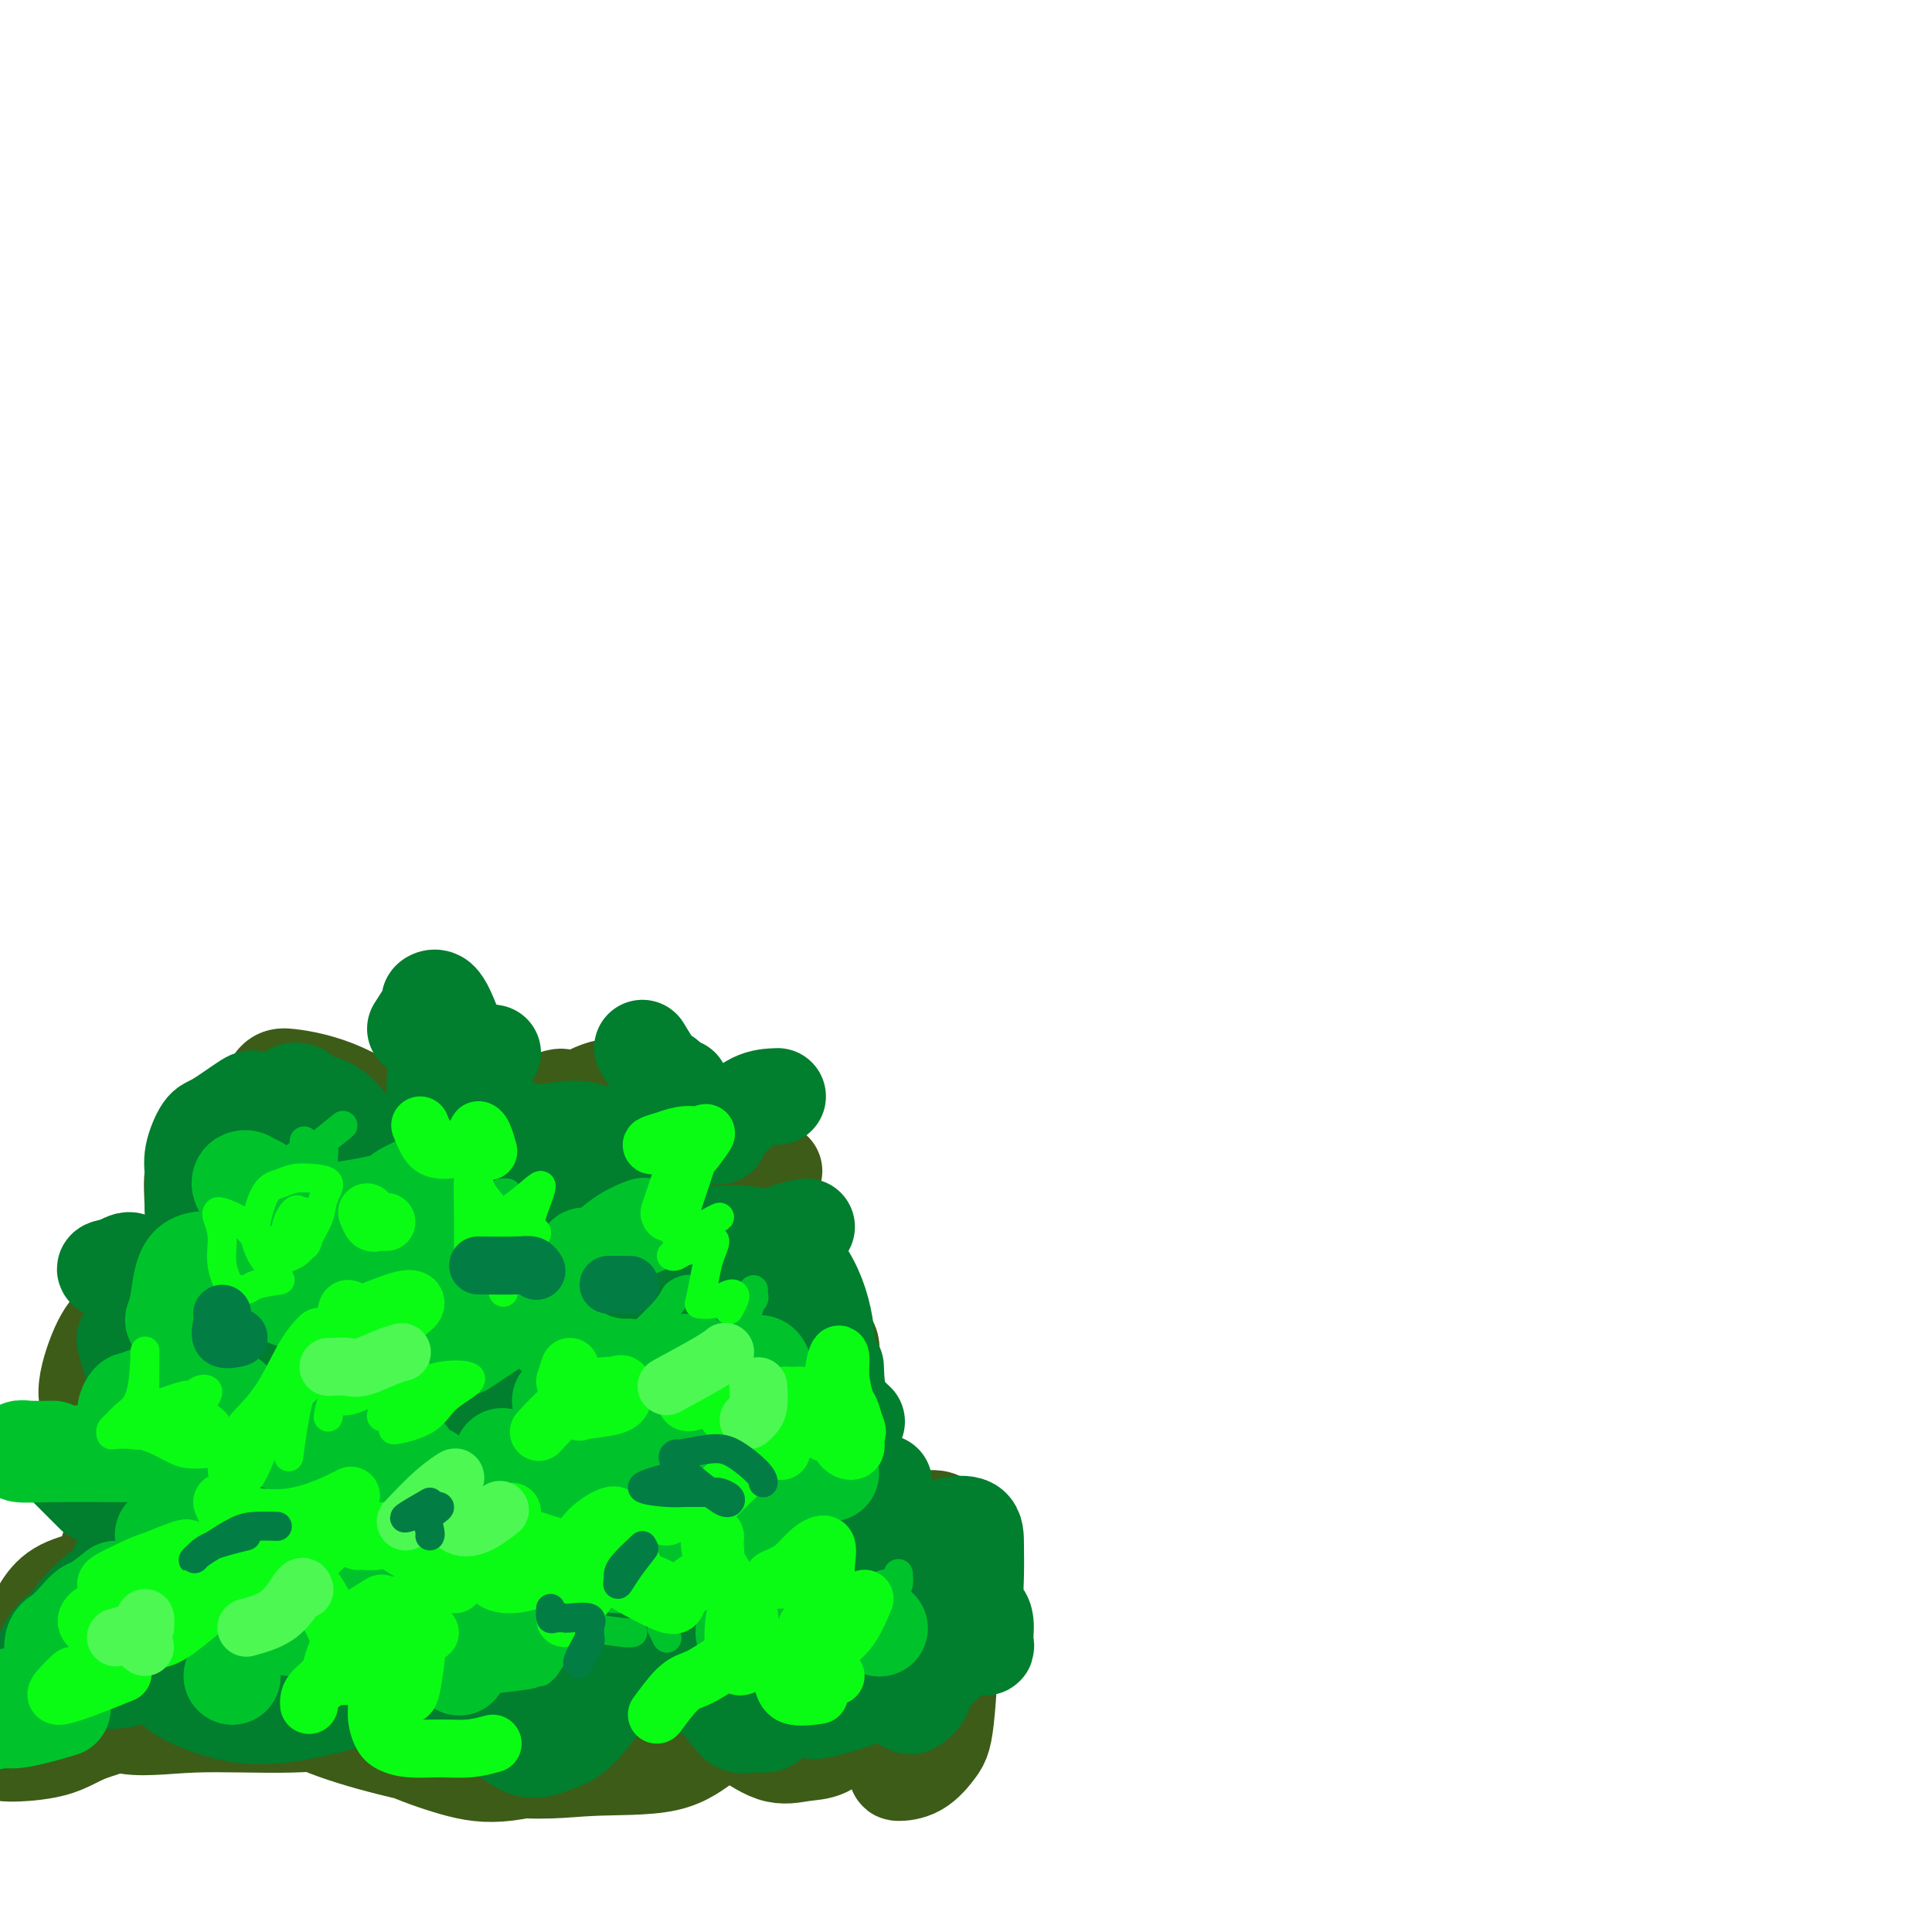 <svg viewBox='0 0 400 400' version='1.1' xmlns='http://www.w3.org/2000/svg' xmlns:xlink='http://www.w3.org/1999/xlink'><g fill='none' stroke='#3D5C18' stroke-width='20' stroke-linecap='round' stroke-linejoin='round'><path d='M99,264c-0.822,2.067 -1.644,4.133 -3,7c-1.356,2.867 -3.244,6.533 -4,8c-0.756,1.467 -0.378,0.733 0,0'/><path d='M65,314c-1.245,-1.560 -2.490,-3.121 -4,-5c-1.510,-1.879 -3.284,-4.078 -6,-6c-2.716,-1.922 -6.375,-3.567 -9,-4c-2.625,-0.433 -4.215,0.345 -6,2c-1.785,1.655 -3.765,4.186 -5,10c-1.235,5.814 -1.723,14.913 -2,19c-0.277,4.087 -0.341,3.164 1,4c1.341,0.836 4.087,3.430 8,5c3.913,1.570 8.993,2.114 14,1c5.007,-1.114 9.940,-3.888 14,-6c4.060,-2.112 7.248,-3.564 11,-8c3.752,-4.436 8.067,-11.857 10,-17c1.933,-5.143 1.483,-8.007 0,-11c-1.483,-2.993 -4.000,-6.115 -8,-8c-4.000,-1.885 -9.484,-2.532 -14,-3c-4.516,-0.468 -8.065,-0.756 -15,3c-6.935,3.756 -17.256,11.556 -23,17c-5.744,5.444 -6.910,8.531 -8,12c-1.090,3.469 -2.104,7.320 -3,10c-0.896,2.680 -1.673,4.190 1,6c2.673,1.810 8.798,3.919 15,5c6.202,1.081 12.482,1.134 18,0c5.518,-1.134 10.274,-3.456 15,-6c4.726,-2.544 9.422,-5.311 13,-8c3.578,-2.689 6.037,-5.300 8,-8c1.963,-2.700 3.429,-5.489 2,-9c-1.429,-3.511 -5.754,-7.745 -10,-10c-4.246,-2.255 -8.412,-2.530 -13,-2c-4.588,0.530 -9.596,1.866 -15,5c-5.404,3.134 -11.202,8.067 -17,13'/><path d='M37,315c-3.934,3.340 -5.270,5.188 -6,7c-0.730,1.812 -0.853,3.586 0,5c0.853,1.414 2.683,2.468 6,4c3.317,1.532 8.121,3.541 16,3c7.879,-0.541 18.831,-3.630 26,-6c7.169,-2.370 10.553,-4.019 14,-6c3.447,-1.981 6.956,-4.295 9,-6c2.044,-1.705 2.622,-2.801 4,-4c1.378,-1.199 3.554,-2.502 1,-4c-2.554,-1.498 -9.840,-3.191 -18,-3c-8.160,0.191 -17.193,2.268 -25,5c-7.807,2.732 -14.386,6.120 -20,9c-5.614,2.880 -10.262,5.252 -13,7c-2.738,1.748 -3.565,2.871 -3,4c0.565,1.129 2.521,2.262 7,3c4.479,0.738 11.481,1.080 19,0c7.519,-1.080 15.554,-3.580 22,-6c6.446,-2.420 11.304,-4.758 16,-8c4.696,-3.242 9.229,-7.387 11,-9c1.771,-1.613 0.780,-0.695 -2,-1c-2.780,-0.305 -7.350,-1.833 -14,-3c-6.650,-1.167 -15.381,-1.974 -22,-2c-6.619,-0.026 -11.127,0.727 -15,1c-3.873,0.273 -7.112,0.064 -9,0c-1.888,-0.064 -2.426,0.016 -3,0c-0.574,-0.016 -1.183,-0.129 -2,0c-0.817,0.129 -1.840,0.499 -1,0c0.840,-0.499 3.545,-1.866 5,-3c1.455,-1.134 1.661,-2.036 3,-3c1.339,-0.964 3.811,-1.990 6,-3c2.189,-1.010 4.094,-2.005 6,-3'/><path d='M55,293c4.322,-1.765 5.125,-0.177 6,1c0.875,1.177 1.820,1.943 2,3c0.180,1.057 -0.406,2.407 -1,3c-0.594,0.593 -1.195,0.431 -2,1c-0.805,0.569 -1.813,1.870 -5,2c-3.187,0.130 -8.551,-0.911 -13,-2c-4.449,-1.089 -7.982,-2.225 -11,-3c-3.018,-0.775 -5.519,-1.188 -7,-2c-1.481,-0.812 -1.940,-2.021 -3,-3c-1.060,-0.979 -2.720,-1.726 -3,-4c-0.280,-2.274 0.819,-6.075 2,-9c1.181,-2.925 2.443,-4.974 4,-6c1.557,-1.026 3.411,-1.028 6,-1c2.589,0.028 5.915,0.086 10,2c4.085,1.914 8.928,5.684 11,8c2.072,2.316 1.371,3.179 1,5c-0.371,1.821 -0.413,4.601 -3,7c-2.587,2.399 -7.720,4.417 -13,6c-5.280,1.583 -10.707,2.729 -13,3c-2.293,0.271 -1.450,-0.335 -2,-1c-0.550,-0.665 -2.491,-1.390 -3,-3c-0.509,-1.610 0.414,-4.107 1,-6c0.586,-1.893 0.836,-3.184 5,-5c4.164,-1.816 12.242,-4.157 18,-5c5.758,-0.843 9.194,-0.190 12,0c2.806,0.190 4.980,-0.085 6,0c1.020,0.085 0.887,0.531 1,2c0.113,1.469 0.474,3.961 0,6c-0.474,2.039 -1.781,3.626 -3,5c-1.219,1.374 -2.348,2.535 -3,3c-0.652,0.465 -0.826,0.232 -1,0'/><path d='M54,300c-1.326,1.716 -1.143,2.005 0,0c1.143,-2.005 3.244,-6.306 6,-10c2.756,-3.694 6.165,-6.783 10,-10c3.835,-3.217 8.095,-6.561 13,-8c4.905,-1.439 10.455,-0.971 15,-1c4.545,-0.029 8.085,-0.555 11,0c2.915,0.555 5.203,2.191 6,4c0.797,1.809 0.102,3.790 -2,6c-2.102,2.210 -5.610,4.650 -10,7c-4.390,2.350 -9.661,4.611 -14,6c-4.339,1.389 -7.747,1.908 -13,2c-5.253,0.092 -12.352,-0.241 -17,-1c-4.648,-0.759 -6.843,-1.942 -8,-4c-1.157,-2.058 -1.274,-4.990 -2,-9c-0.726,-4.010 -2.061,-9.098 2,-15c4.061,-5.902 13.519,-12.619 21,-16c7.481,-3.381 12.985,-3.425 19,-3c6.015,0.425 12.541,1.319 18,3c5.459,1.681 9.850,4.150 13,6c3.150,1.850 5.057,3.081 6,5c0.943,1.919 0.921,4.525 -2,7c-2.921,2.475 -8.741,4.820 -15,7c-6.259,2.180 -12.957,4.196 -20,5c-7.043,0.804 -14.430,0.397 -18,0c-3.570,-0.397 -3.321,-0.785 -4,-3c-0.679,-2.215 -2.285,-6.259 -3,-11c-0.715,-4.741 -0.540,-10.179 1,-14c1.540,-3.821 4.444,-6.024 7,-8c2.556,-1.976 4.765,-3.724 10,-5c5.235,-1.276 13.496,-2.079 18,-2c4.504,0.079 5.252,1.039 6,2'/><path d='M108,240c4.151,0.552 2.528,1.931 2,4c-0.528,2.069 0.039,4.829 -4,10c-4.039,5.171 -12.684,12.752 -18,17c-5.316,4.248 -7.303,5.163 -9,6c-1.697,0.837 -3.102,1.597 -4,2c-0.898,0.403 -1.288,0.450 -2,1c-0.712,0.550 -1.746,1.605 0,-1c1.746,-2.605 6.273,-8.869 11,-14c4.727,-5.131 9.655,-9.130 14,-13c4.345,-3.870 8.107,-7.610 11,-10c2.893,-2.390 4.918,-3.431 6,-4c1.082,-0.569 1.223,-0.665 -1,1c-2.223,1.665 -6.808,5.092 -12,9c-5.192,3.908 -10.990,8.298 -18,12c-7.010,3.702 -15.234,6.717 -19,8c-3.766,1.283 -3.076,0.835 -4,1c-0.924,0.165 -3.461,0.945 -5,1c-1.539,0.055 -2.080,-0.613 -3,-2c-0.920,-1.387 -2.220,-3.491 -3,-6c-0.780,-2.509 -1.039,-5.422 0,-12c1.039,-6.578 3.376,-16.822 5,-22c1.624,-5.178 2.533,-5.291 5,-5c2.467,0.291 6.490,0.988 11,3c4.510,2.012 9.507,5.341 13,9c3.493,3.659 5.483,7.648 7,12c1.517,4.352 2.560,9.066 2,12c-0.560,2.934 -2.725,4.087 -7,6c-4.275,1.913 -10.661,4.585 -16,6c-5.339,1.415 -9.630,1.573 -14,1c-4.370,-0.573 -8.820,-1.878 -11,-3c-2.180,-1.122 -2.090,-2.061 -2,-3'/><path d='M43,266c-2.665,-3.892 -2.829,-10.624 -3,-15c-0.171,-4.376 -0.351,-6.398 0,-8c0.351,-1.602 1.231,-2.784 2,-4c0.769,-1.216 1.425,-2.466 6,-3c4.575,-0.534 13.068,-0.351 19,1c5.932,1.351 9.303,3.869 12,5c2.697,1.131 4.719,0.875 6,4c1.281,3.125 1.822,9.630 1,15c-0.822,5.370 -3.008,9.604 -5,14c-1.992,4.396 -3.792,8.954 -5,12c-1.208,3.046 -1.824,4.580 -2,6c-0.176,1.420 0.089,2.726 1,4c0.911,1.274 2.469,2.516 5,3c2.531,0.484 6.035,0.212 9,-1c2.965,-1.212 5.389,-3.363 8,-6c2.611,-2.637 5.407,-5.761 7,-12c1.593,-6.239 1.982,-15.594 -1,-23c-2.982,-7.406 -9.336,-12.864 -12,-15c-2.664,-2.136 -1.638,-0.949 -2,-1c-0.362,-0.051 -2.112,-1.341 -3,-2c-0.888,-0.659 -0.914,-0.687 -1,-1c-0.086,-0.313 -0.233,-0.912 4,-1c4.233,-0.088 12.844,0.335 19,2c6.156,1.665 9.855,4.573 12,8c2.145,3.427 2.734,7.372 2,13c-0.734,5.628 -2.792,12.940 -5,18c-2.208,5.060 -4.567,7.870 -6,10c-1.433,2.130 -1.941,3.581 -2,5c-0.059,1.419 0.330,2.805 1,4c0.670,1.195 1.620,2.199 4,3c2.380,0.801 6.190,1.401 10,2'/><path d='M124,303c3.704,0.573 5.965,-0.495 8,-2c2.035,-1.505 3.846,-3.448 6,-6c2.154,-2.552 4.652,-5.713 6,-10c1.348,-4.287 1.547,-9.701 1,-14c-0.547,-4.299 -1.841,-7.483 -3,-9c-1.159,-1.517 -2.182,-1.368 -3,-1c-0.818,0.368 -1.429,0.953 -2,3c-0.571,2.047 -1.100,5.556 -1,9c0.100,3.444 0.830,6.824 3,10c2.170,3.176 5.782,6.147 8,8c2.218,1.853 3.043,2.588 4,4c0.957,1.412 2.046,3.500 3,5c0.954,1.500 1.771,2.411 -1,4c-2.771,1.589 -9.132,3.856 -13,5c-3.868,1.144 -5.244,1.164 -7,1c-1.756,-0.164 -3.894,-0.512 -6,-1c-2.106,-0.488 -4.181,-1.116 -7,-3c-2.819,-1.884 -6.384,-5.026 -8,-7c-1.616,-1.974 -1.284,-2.782 -1,-4c0.284,-1.218 0.519,-2.845 3,-4c2.481,-1.155 7.210,-1.838 12,-3c4.790,-1.162 9.643,-2.805 16,-3c6.357,-0.195 14.218,1.056 18,2c3.782,0.944 3.486,1.581 4,3c0.514,1.419 1.837,3.620 1,6c-0.837,2.380 -3.833,4.940 -7,8c-3.167,3.060 -6.503,6.621 -11,10c-4.497,3.379 -10.154,6.576 -14,8c-3.846,1.424 -5.882,1.076 -9,1c-3.118,-0.076 -7.320,0.121 -11,-1c-3.680,-1.121 -6.840,-3.561 -10,-6'/><path d='M103,316c-3.857,-3.845 -8.499,-10.457 -11,-14c-2.501,-3.543 -2.862,-4.017 -3,-4c-0.138,0.017 -0.055,0.524 0,0c0.055,-0.524 0.082,-2.080 0,1c-0.082,3.080 -0.272,10.798 0,16c0.272,5.202 1.007,7.890 3,10c1.993,2.110 5.242,3.642 10,5c4.758,1.358 11.023,2.543 16,3c4.977,0.457 8.667,0.187 15,-2c6.333,-2.187 15.309,-6.289 21,-9c5.691,-2.711 8.096,-4.030 10,-5c1.904,-0.970 3.308,-1.592 5,-2c1.692,-0.408 3.671,-0.602 5,0c1.329,0.602 2.008,2.000 3,3c0.992,1.000 2.299,1.603 4,3c1.701,1.397 3.798,3.586 5,5c1.202,1.414 1.511,2.051 2,3c0.489,0.949 1.160,2.211 0,4c-1.160,1.789 -4.151,4.107 -8,6c-3.849,1.893 -8.556,3.363 -13,4c-4.444,0.637 -8.624,0.441 -12,0c-3.376,-0.441 -5.946,-1.126 -12,-4c-6.054,-2.874 -15.590,-7.937 -22,-11c-6.410,-3.063 -9.694,-4.126 -13,-5c-3.306,-0.874 -6.634,-1.560 -9,-2c-2.366,-0.440 -3.769,-0.633 -5,0c-1.231,0.633 -2.288,2.092 -3,3c-0.712,0.908 -1.077,1.264 -1,3c0.077,1.736 0.598,4.852 2,7c1.402,2.148 3.686,3.328 6,5c2.314,1.672 4.657,3.836 7,6'/><path d='M105,345c4.238,2.965 8.333,4.876 11,6c2.667,1.124 3.905,1.461 5,2c1.095,0.539 2.047,1.281 2,1c-0.047,-0.281 -1.093,-1.583 -4,-3c-2.907,-1.417 -7.676,-2.949 -13,-5c-5.324,-2.051 -11.204,-4.623 -21,-8c-9.796,-3.377 -23.507,-7.560 -33,-10c-9.493,-2.440 -14.766,-3.135 -20,-3c-5.234,0.135 -10.428,1.102 -14,2c-3.572,0.898 -5.523,1.729 -7,3c-1.477,1.271 -2.480,2.983 -3,4c-0.520,1.017 -0.558,1.338 0,2c0.558,0.662 1.711,1.666 4,2c2.289,0.334 5.712,-0.003 8,0c2.288,0.003 3.439,0.344 5,0c1.561,-0.344 3.532,-1.373 4,-2c0.468,-0.627 -0.566,-0.852 -3,-1c-2.434,-0.148 -6.268,-0.220 -9,0c-2.732,0.220 -4.361,0.731 -7,3c-2.639,2.269 -6.287,6.297 -8,8c-1.713,1.703 -1.492,1.082 -2,3c-0.508,1.918 -1.746,6.375 -2,9c-0.254,2.625 0.475,3.418 1,4c0.525,0.582 0.844,0.954 3,1c2.156,0.046 6.148,-0.234 9,-1c2.852,-0.766 4.565,-2.016 7,-3c2.435,-0.984 5.592,-1.700 8,-3c2.408,-1.300 4.068,-3.183 6,-5c1.932,-1.817 4.135,-3.566 5,-5c0.865,-1.434 0.390,-2.553 -1,-3c-1.390,-0.447 -3.695,-0.224 -6,0'/><path d='M30,343c-2.375,0.297 -4.811,2.540 -7,4c-2.189,1.460 -4.131,2.138 -4,4c0.131,1.862 2.336,4.906 6,6c3.664,1.094 8.788,0.236 15,0c6.212,-0.236 13.512,0.150 20,0c6.488,-0.150 12.163,-0.837 17,-2c4.837,-1.163 8.835,-2.801 15,-5c6.165,-2.199 14.495,-4.960 20,-7c5.505,-2.040 8.184,-3.359 11,-5c2.816,-1.641 5.770,-3.603 8,-5c2.230,-1.397 3.735,-2.230 5,-3c1.265,-0.770 2.288,-1.477 3,0c0.712,1.477 1.112,5.137 -1,10c-2.112,4.863 -6.737,10.927 -10,15c-3.263,4.073 -5.163,6.154 -9,8c-3.837,1.846 -9.610,3.457 -14,4c-4.390,0.543 -7.397,0.018 -11,-1c-3.603,-1.018 -7.802,-2.530 -11,-4c-3.198,-1.470 -5.395,-2.898 -10,-6c-4.605,-3.102 -11.617,-7.877 -15,-10c-3.383,-2.123 -3.137,-1.593 -4,-2c-0.863,-0.407 -2.835,-1.750 -4,-2c-1.165,-0.250 -1.525,0.595 -1,2c0.525,1.405 1.934,3.372 5,6c3.066,2.628 7.790,5.919 17,9c9.210,3.081 22.905,5.952 32,7c9.095,1.048 13.589,0.273 19,0c5.411,-0.273 11.739,-0.042 16,-1c4.261,-0.958 6.455,-3.104 8,-4c1.545,-0.896 2.441,-0.542 1,-4c-1.441,-3.458 -5.221,-10.729 -9,-18'/><path d='M138,339c-4.059,-5.826 -10.205,-9.390 -15,-12c-4.795,-2.610 -8.238,-4.264 -12,-5c-3.762,-0.736 -7.843,-0.554 -10,0c-2.157,0.554 -2.391,1.478 -2,3c0.391,1.522 1.406,3.641 5,6c3.594,2.359 9.766,4.957 17,7c7.234,2.043 15.529,3.532 22,4c6.471,0.468 11.117,-0.084 18,0c6.883,0.084 16.003,0.803 20,1c3.997,0.197 2.872,-0.129 3,1c0.128,1.129 1.510,3.714 2,7c0.490,3.286 0.088,7.275 0,10c-0.088,2.725 0.137,4.188 0,5c-0.137,0.812 -0.634,0.972 0,1c0.634,0.028 2.401,-0.078 4,-1c1.599,-0.922 3.030,-2.660 4,-4c0.970,-1.340 1.480,-2.282 2,-8c0.520,-5.718 1.051,-16.210 1,-23c-0.051,-6.790 -0.685,-9.877 -1,-12c-0.315,-2.123 -0.313,-3.283 -1,-4c-0.687,-0.717 -2.065,-0.991 -7,0c-4.935,0.991 -13.426,3.249 -18,4c-4.574,0.751 -5.229,-0.003 -6,0c-0.771,0.003 -1.658,0.765 -3,1c-1.342,0.235 -3.139,-0.055 -4,0c-0.861,0.055 -0.786,0.456 -1,-1c-0.214,-1.456 -0.718,-4.769 -1,-7c-0.282,-2.231 -0.344,-3.382 -1,-5c-0.656,-1.618 -1.907,-3.705 -3,-5c-1.093,-1.295 -2.026,-1.799 -4,-2c-1.974,-0.201 -4.987,-0.101 -8,0'/><path d='M139,300c-2.076,-0.272 -1.265,0.047 -1,0c0.265,-0.047 -0.014,-0.459 1,-1c1.014,-0.541 3.322,-1.212 5,-2c1.678,-0.788 2.727,-1.692 4,-3c1.273,-1.308 2.772,-3.020 2,-4c-0.772,-0.980 -3.814,-1.227 -8,-3c-4.186,-1.773 -9.518,-5.070 -15,-8c-5.482,-2.930 -11.116,-5.493 -17,-10c-5.884,-4.507 -12.019,-10.960 -15,-15c-2.981,-4.040 -2.810,-5.669 -3,-7c-0.190,-1.331 -0.743,-2.365 0,-3c0.743,-0.635 2.782,-0.869 7,-1c4.218,-0.131 10.615,-0.157 16,1c5.385,1.157 9.760,3.496 15,6c5.240,2.504 11.347,5.173 14,7c2.653,1.827 1.852,2.813 2,4c0.148,1.187 1.246,2.574 0,5c-1.246,2.426 -4.834,5.891 -7,8c-2.166,2.109 -2.910,2.860 -3,3c-0.090,0.140 0.474,-0.333 1,-1c0.526,-0.667 1.015,-1.529 2,-2c0.985,-0.471 2.465,-0.551 6,-4c3.535,-3.449 9.124,-10.268 12,-15c2.876,-4.732 3.039,-7.379 3,-9c-0.039,-1.621 -0.279,-2.217 0,-3c0.279,-0.783 1.078,-1.752 -1,1c-2.078,2.752 -7.032,9.226 -11,15c-3.968,5.774 -6.950,10.847 -9,15c-2.050,4.153 -3.167,7.387 -4,10c-0.833,2.613 -1.381,4.604 -1,6c0.381,1.396 1.690,2.198 3,3'/><path d='M137,293c3.143,1.501 9.500,3.753 15,5c5.500,1.247 10.143,1.489 13,2c2.857,0.511 3.929,1.291 5,2c1.071,0.709 2.143,1.348 2,3c-0.143,1.652 -1.499,4.318 -4,7c-2.501,2.682 -6.146,5.379 -10,8c-3.854,2.621 -7.916,5.164 -11,7c-3.084,1.836 -5.189,2.963 -7,4c-1.811,1.037 -3.329,1.983 -5,3c-1.671,1.017 -3.495,2.106 -5,3c-1.505,0.894 -2.692,1.594 -3,2c-0.308,0.406 0.262,0.518 3,-1c2.738,-1.518 7.645,-4.666 13,-7c5.355,-2.334 11.157,-3.852 17,-5c5.843,-1.148 11.726,-1.924 15,-2c3.274,-0.076 3.939,0.548 4,1c0.061,0.452 -0.481,0.730 0,1c0.481,0.270 1.985,0.530 -2,4c-3.985,3.470 -13.459,10.149 -20,14c-6.541,3.851 -10.148,4.875 -13,6c-2.852,1.125 -4.947,2.352 -6,3c-1.053,0.648 -1.064,0.718 -2,1c-0.936,0.282 -2.799,0.778 -3,1c-0.201,0.222 1.258,0.171 2,0c0.742,-0.171 0.765,-0.463 3,-1c2.235,-0.537 6.681,-1.319 11,-2c4.319,-0.681 8.511,-1.260 12,-2c3.489,-0.740 6.275,-1.642 8,-2c1.725,-0.358 2.387,-0.173 3,0c0.613,0.173 1.175,0.335 1,1c-0.175,0.665 -1.088,1.832 -2,3'/><path d='M171,352c-0.954,1.402 -2.839,2.909 -4,4c-1.161,1.091 -1.599,1.768 -2,2c-0.401,0.232 -0.765,0.019 -1,0c-0.235,-0.019 -0.340,0.156 -1,0c-0.660,-0.156 -1.874,-0.641 -4,-1c-2.126,-0.359 -5.163,-0.590 -7,-1c-1.837,-0.410 -2.475,-0.999 -3,-1c-0.525,-0.001 -0.939,0.585 -1,1c-0.061,0.415 0.230,0.660 1,1c0.770,0.340 2.019,0.775 4,2c1.981,1.225 4.695,3.241 7,4c2.305,0.759 4.201,0.260 6,0c1.799,-0.260 3.499,-0.280 5,-1c1.501,-0.720 2.802,-2.140 4,-3c1.198,-0.860 2.293,-1.158 1,-2c-1.293,-0.842 -4.972,-2.226 -9,-3c-4.028,-0.774 -8.404,-0.936 -12,-1c-3.596,-0.064 -6.413,-0.028 -8,0c-1.587,0.028 -1.945,0.049 -4,0c-2.055,-0.049 -5.808,-0.169 -8,0c-2.192,0.169 -2.822,0.628 -3,1c-0.178,0.372 0.097,0.656 1,1c0.903,0.344 2.435,0.747 5,1c2.565,0.253 6.161,0.355 11,0c4.839,-0.355 10.919,-1.168 16,-2c5.081,-0.832 9.164,-1.683 11,-2c1.836,-0.317 1.426,-0.099 1,0c-0.426,0.099 -0.867,0.078 -1,0c-0.133,-0.078 0.041,-0.213 -1,0c-1.041,0.213 -3.297,0.775 -5,1c-1.703,0.225 -2.851,0.112 -4,0'/><path d='M166,353c-2.500,0.096 -3.750,-0.164 -8,-3c-4.250,-2.836 -11.500,-8.247 -17,-13c-5.500,-4.753 -9.250,-8.846 -13,-14c-3.750,-5.154 -7.501,-11.369 -11,-17c-3.499,-5.631 -6.748,-10.679 -9,-15c-2.252,-4.321 -3.509,-7.915 -4,-10c-0.491,-2.085 -0.217,-2.660 0,-3c0.217,-0.340 0.378,-0.444 1,-1c0.622,-0.556 1.706,-1.562 3,-2c1.294,-0.438 2.799,-0.306 8,-1c5.201,-0.694 14.097,-2.214 20,-3c5.903,-0.786 8.813,-0.839 11,0c2.187,0.839 3.652,2.569 5,4c1.348,1.431 2.581,2.562 3,5c0.419,2.438 0.026,6.182 -1,8c-1.026,1.818 -2.683,1.710 -4,2c-1.317,0.290 -2.292,0.979 -4,1c-1.708,0.021 -4.147,-0.624 -6,-1c-1.853,-0.376 -3.119,-0.481 -9,-3c-5.881,-2.519 -16.377,-7.453 -23,-11c-6.623,-3.547 -9.373,-5.709 -13,-9c-3.627,-3.291 -8.131,-7.712 -11,-12c-2.869,-4.288 -4.104,-8.444 -5,-12c-0.896,-3.556 -1.454,-6.512 0,-8c1.454,-1.488 4.922,-1.509 10,-1c5.078,0.509 11.768,1.550 18,3c6.232,1.450 12.007,3.311 18,5c5.993,1.689 12.204,3.205 15,4c2.796,0.795 2.176,0.868 2,1c-0.176,0.132 0.093,0.323 -1,1c-1.093,0.677 -3.546,1.838 -6,3'/><path d='M135,251c-2.123,1.400 -4.931,2.400 -8,4c-3.069,1.600 -6.398,3.799 -8,5c-1.602,1.201 -1.475,1.405 -1,2c0.475,0.595 1.300,1.581 3,2c1.700,0.419 4.275,0.270 7,0c2.725,-0.270 5.601,-0.663 8,-1c2.399,-0.337 4.322,-0.620 7,-2c2.678,-1.380 6.110,-3.857 8,-5c1.890,-1.143 2.236,-0.951 3,-1c0.764,-0.049 1.944,-0.341 1,0c-0.944,0.341 -4.014,1.313 -6,2c-1.986,0.687 -2.890,1.090 -4,2c-1.110,0.910 -2.428,2.327 -3,3c-0.572,0.673 -0.399,0.601 1,1c1.399,0.399 4.022,1.267 7,1c2.978,-0.267 6.310,-1.670 8,-2c1.690,-0.330 1.737,0.411 2,0c0.263,-0.411 0.744,-1.975 1,-3c0.256,-1.025 0.289,-1.513 -1,-3c-1.289,-1.487 -3.901,-3.975 -6,-6c-2.099,-2.025 -3.687,-3.587 -5,-5c-1.313,-1.413 -2.352,-2.678 -3,-4c-0.648,-1.322 -0.905,-2.702 -1,-4c-0.095,-1.298 -0.027,-2.514 0,-3c0.027,-0.486 0.014,-0.243 0,0'/><path d='M116,228c0.611,-0.769 1.223,-1.538 -3,0c-4.223,1.538 -13.280,5.383 -19,8c-5.720,2.617 -8.103,4.005 -10,5c-1.897,0.995 -3.310,1.595 -4,2c-0.690,0.405 -0.658,0.614 -1,1c-0.342,0.386 -1.057,0.948 0,1c1.057,0.052 3.888,-0.407 8,-2c4.112,-1.593 9.505,-4.322 13,-6c3.495,-1.678 5.091,-2.306 7,-3c1.909,-0.694 4.129,-1.455 7,-3c2.871,-1.545 6.392,-3.873 9,-5c2.608,-1.127 4.301,-1.052 6,-1c1.699,0.052 3.402,0.079 5,1c1.598,0.921 3.090,2.734 4,4c0.910,1.266 1.237,1.985 0,4c-1.237,2.015 -4.040,5.327 -6,7c-1.960,1.673 -3.077,1.708 -5,2c-1.923,0.292 -4.650,0.842 -6,1c-1.350,0.158 -1.321,-0.076 -2,0c-0.679,0.076 -2.066,0.463 -1,-1c1.066,-1.463 4.586,-4.774 7,-7c2.414,-2.226 3.722,-3.365 5,-5c1.278,-1.635 2.524,-3.765 4,-5c1.476,-1.235 3.180,-1.574 4,-1c0.820,0.574 0.756,2.061 1,4c0.244,1.939 0.796,4.330 1,8c0.204,3.670 0.058,8.620 0,13c-0.058,4.380 -0.029,8.190 0,12'/><path d='M140,262c0.342,7.197 0.197,6.690 0,7c-0.197,0.310 -0.446,1.435 1,3c1.446,1.565 4.587,3.568 7,5c2.413,1.432 4.100,2.292 7,1c2.900,-1.292 7.014,-4.737 9,-6c1.986,-1.263 1.844,-0.346 2,-2c0.156,-1.654 0.610,-5.880 0,-8c-0.610,-2.120 -2.286,-2.133 -4,-2c-1.714,0.133 -3.468,0.413 -5,1c-1.532,0.587 -2.842,1.482 -4,3c-1.158,1.518 -2.163,3.659 -2,5c0.163,1.341 1.494,1.881 3,2c1.506,0.119 3.186,-0.183 5,0c1.814,0.183 3.763,0.851 6,2c2.237,1.149 4.762,2.778 6,4c1.238,1.222 1.188,2.036 1,3c-0.188,0.964 -0.514,2.076 -1,3c-0.486,0.924 -1.132,1.659 -4,3c-2.868,1.341 -7.958,3.287 -10,4c-2.042,0.713 -1.036,0.192 -1,0c0.036,-0.192 -0.896,-0.055 -1,0c-0.104,0.055 0.622,0.028 1,0c0.378,-0.028 0.409,-0.058 1,0c0.591,0.058 1.741,0.202 3,0c1.259,-0.202 2.628,-0.750 4,-1c1.372,-0.250 2.748,-0.202 4,0c1.252,0.202 2.380,0.557 3,1c0.620,0.443 0.733,0.974 0,2c-0.733,1.026 -2.313,2.545 -4,4c-1.687,1.455 -3.482,2.844 -5,4c-1.518,1.156 -2.759,2.078 -4,3'/></g>
<g fill='none' stroke='#017E2E' stroke-width='20' stroke-linecap='round' stroke-linejoin='round'><path d='M61,249c-1.421,-0.241 -2.843,-0.482 -5,0c-2.157,0.482 -5.050,1.687 -8,4c-2.950,2.313 -5.959,5.736 -8,9c-2.041,3.264 -3.116,6.371 -4,9c-0.884,2.629 -1.578,4.782 -2,6c-0.422,1.218 -0.573,1.501 0,2c0.573,0.499 1.870,1.215 3,1c1.130,-0.215 2.093,-1.360 4,-3c1.907,-1.640 4.759,-3.776 7,-7c2.241,-3.224 3.872,-7.537 6,-13c2.128,-5.463 4.753,-12.075 6,-16c1.247,-3.925 1.116,-5.163 1,-6c-0.116,-0.837 -0.217,-1.273 1,-2c1.217,-0.727 3.751,-1.743 5,-2c1.249,-0.257 1.214,0.246 2,1c0.786,0.754 2.393,1.759 4,3c1.607,1.241 3.214,2.717 4,4c0.786,1.283 0.750,2.373 1,3c0.250,0.627 0.786,0.791 1,1c0.214,0.209 0.105,0.464 0,0c-0.105,-0.464 -0.206,-1.645 -1,-3c-0.794,-1.355 -2.283,-2.884 -4,-5c-1.717,-2.116 -3.664,-4.820 -6,-6c-2.336,-1.180 -5.062,-0.837 -7,-1c-1.938,-0.163 -3.088,-0.834 -5,0c-1.912,0.834 -4.585,3.172 -6,5c-1.415,1.828 -1.573,3.146 -2,5c-0.427,1.854 -1.122,4.244 -1,7c0.122,2.756 1.061,5.878 2,9'/><path d='M49,254c0.212,3.445 0.241,4.056 1,5c0.759,0.944 2.246,2.221 3,3c0.754,0.779 0.775,1.061 1,0c0.225,-1.061 0.654,-3.463 1,-6c0.346,-2.537 0.608,-5.209 1,-9c0.392,-3.791 0.912,-8.702 1,-12c0.088,-3.298 -0.256,-4.985 0,-6c0.256,-1.015 1.114,-1.359 2,-2c0.886,-0.641 1.801,-1.580 3,-1c1.199,0.580 2.682,2.678 4,4c1.318,1.322 2.470,1.868 4,3c1.530,1.132 3.439,2.851 5,4c1.561,1.149 2.776,1.729 3,2c0.224,0.271 -0.541,0.235 -1,0c-0.459,-0.235 -0.611,-0.667 -1,-1c-0.389,-0.333 -1.015,-0.565 -2,-1c-0.985,-0.435 -2.329,-1.073 -4,-2c-1.671,-0.927 -3.669,-2.143 -5,-3c-1.331,-0.857 -1.994,-1.354 -4,-2c-2.006,-0.646 -5.354,-1.440 -7,-2c-1.646,-0.560 -1.590,-0.887 -3,0c-1.410,0.887 -4.288,2.989 -6,4c-1.712,1.011 -2.259,0.931 -3,2c-0.741,1.069 -1.675,3.286 -2,5c-0.325,1.714 -0.042,2.925 0,5c0.042,2.075 -0.159,5.015 0,7c0.159,1.985 0.678,3.015 1,5c0.322,1.985 0.447,4.924 1,6c0.553,1.076 1.533,0.290 2,0c0.467,-0.290 0.419,-0.083 1,0c0.581,0.083 1.790,0.041 3,0'/><path d='M48,262c1.259,-0.401 1.406,-1.402 2,-2c0.594,-0.598 1.636,-0.792 2,-1c0.364,-0.208 0.049,-0.430 0,-1c-0.049,-0.570 0.167,-1.486 0,-2c-0.167,-0.514 -0.716,-0.624 -1,-1c-0.284,-0.376 -0.302,-1.018 -1,-1c-0.698,0.018 -2.077,0.695 -3,2c-0.923,1.305 -1.391,3.238 -2,5c-0.609,1.762 -1.358,3.353 -2,5c-0.642,1.647 -1.176,3.352 -1,5c0.176,1.648 1.061,3.240 2,5c0.939,1.760 1.933,3.687 3,5c1.067,1.313 2.208,2.013 3,3c0.792,0.987 1.235,2.261 2,3c0.765,0.739 1.852,0.944 2,1c0.148,0.056 -0.644,-0.037 -1,0c-0.356,0.037 -0.276,0.205 -1,0c-0.724,-0.205 -2.250,-0.784 -4,-1c-1.750,-0.216 -3.723,-0.070 -6,0c-2.277,0.070 -4.858,0.064 -6,0c-1.142,-0.064 -0.845,-0.184 -1,0c-0.155,0.184 -0.761,0.673 -1,1c-0.239,0.327 -0.110,0.491 1,1c1.110,0.509 3.203,1.365 5,2c1.797,0.635 3.300,1.051 5,1c1.700,-0.051 3.598,-0.570 5,-1c1.402,-0.430 2.309,-0.770 3,-2c0.691,-1.230 1.164,-3.350 1,-5c-0.164,-1.650 -0.967,-2.829 -2,-4c-1.033,-1.171 -2.295,-2.335 -4,-3c-1.705,-0.665 -3.852,-0.833 -6,-1'/><path d='M42,276c-2.540,-0.370 -3.889,0.705 -6,3c-2.111,2.295 -4.984,5.810 -6,8c-1.016,2.190 -0.174,3.054 0,4c0.174,0.946 -0.321,1.976 0,3c0.321,1.024 1.457,2.044 3,3c1.543,0.956 3.491,1.847 5,2c1.509,0.153 2.577,-0.432 4,-1c1.423,-0.568 3.200,-1.120 5,-2c1.800,-0.880 3.622,-2.087 5,-3c1.378,-0.913 2.311,-1.530 3,-1c0.689,0.530 1.134,2.208 1,4c-0.134,1.792 -0.846,3.699 -2,6c-1.154,2.301 -2.749,4.998 -4,7c-1.251,2.002 -2.158,3.309 -4,5c-1.842,1.691 -4.618,3.765 -7,5c-2.382,1.235 -4.369,1.630 -6,2c-1.631,0.370 -2.907,0.716 -4,1c-1.093,0.284 -2.005,0.507 -3,1c-0.995,0.493 -2.074,1.255 -1,2c1.074,0.745 4.302,1.474 7,2c2.698,0.526 4.867,0.849 7,1c2.133,0.151 4.231,0.130 6,0c1.769,-0.130 3.210,-0.371 5,-1c1.790,-0.629 3.928,-1.648 5,-3c1.072,-1.352 1.076,-3.038 1,-4c-0.076,-0.962 -0.232,-1.202 0,-2c0.232,-0.798 0.852,-2.156 -2,-2c-2.852,0.156 -9.177,1.825 -14,3c-4.823,1.175 -8.145,1.855 -10,3c-1.855,1.145 -2.244,2.756 -3,4c-0.756,1.244 -1.878,2.122 -3,3'/><path d='M24,329c-1.061,1.837 -0.713,2.928 0,5c0.713,2.072 1.790,5.125 3,7c1.210,1.875 2.553,2.573 4,3c1.447,0.427 2.997,0.582 4,0c1.003,-0.582 1.459,-1.901 2,-3c0.541,-1.099 1.166,-1.977 0,-3c-1.166,-1.023 -4.125,-2.190 -7,-3c-2.875,-0.810 -5.666,-1.262 -8,-1c-2.334,0.262 -4.209,1.237 -6,2c-1.791,0.763 -3.496,1.315 -5,3c-1.504,1.685 -2.805,4.503 -3,6c-0.195,1.497 0.718,1.672 2,2c1.282,0.328 2.935,0.810 5,1c2.065,0.190 4.542,0.088 7,0c2.458,-0.088 4.898,-0.162 8,-2c3.102,-1.838 6.866,-5.440 9,-8c2.134,-2.560 2.638,-4.078 4,-6c1.362,-1.922 3.583,-4.246 6,-7c2.417,-2.754 5.029,-5.936 7,-8c1.971,-2.064 3.302,-3.009 4,-3c0.698,0.009 0.762,0.973 1,2c0.238,1.027 0.651,2.117 0,4c-0.651,1.883 -2.367,4.558 -4,7c-1.633,2.442 -3.182,4.652 -5,7c-1.818,2.348 -3.905,4.836 -5,6c-1.095,1.164 -1.197,1.006 -1,1c0.197,-0.006 0.694,0.142 3,-1c2.306,-1.142 6.422,-3.574 10,-6c3.578,-2.426 6.617,-4.845 10,-7c3.383,-2.155 7.109,-4.044 9,-5c1.891,-0.956 1.945,-0.978 2,-1'/><path d='M80,321c5.797,-3.041 3.789,-1.144 3,0c-0.789,1.144 -0.358,1.534 -1,3c-0.642,1.466 -2.357,4.008 -3,6c-0.643,1.992 -0.213,3.433 0,4c0.213,0.567 0.208,0.259 1,0c0.792,-0.259 2.380,-0.471 4,-1c1.620,-0.529 3.270,-1.376 5,-3c1.730,-1.624 3.539,-4.026 5,-6c1.461,-1.974 2.574,-3.520 3,-5c0.426,-1.480 0.166,-2.893 0,-5c-0.166,-2.107 -0.236,-4.909 -4,-5c-3.764,-0.091 -11.220,2.530 -16,6c-4.780,3.470 -6.884,7.791 -8,11c-1.116,3.209 -1.242,5.306 -1,7c0.242,1.694 0.854,2.985 1,4c0.146,1.015 -0.172,1.754 2,3c2.172,1.246 6.835,2.998 10,4c3.165,1.002 4.833,1.254 8,0c3.167,-1.254 7.832,-4.014 10,-5c2.168,-0.986 1.840,-0.199 3,-1c1.160,-0.801 3.807,-3.191 5,-4c1.193,-0.809 0.932,-0.038 0,1c-0.932,1.038 -2.533,2.345 -4,4c-1.467,1.655 -2.799,3.660 -4,5c-1.201,1.340 -2.270,2.016 -3,3c-0.730,0.984 -1.119,2.278 -1,3c0.119,0.722 0.747,0.873 2,1c1.253,0.127 3.130,0.230 5,0c1.870,-0.230 3.734,-0.793 7,-4c3.266,-3.207 7.933,-9.059 10,-13c2.067,-3.941 1.533,-5.970 1,-8'/><path d='M120,326c-0.115,-3.100 -0.904,-6.851 -3,-11c-2.096,-4.149 -5.499,-8.696 -9,-12c-3.501,-3.304 -7.101,-5.364 -13,-8c-5.899,-2.636 -14.098,-5.849 -19,-7c-4.902,-1.151 -6.505,-0.239 -8,0c-1.495,0.239 -2.880,-0.195 -4,0c-1.120,0.195 -1.974,1.019 -1,0c0.974,-1.019 3.776,-3.880 8,-7c4.224,-3.120 9.869,-6.499 15,-10c5.131,-3.501 9.746,-7.124 14,-9c4.254,-1.876 8.147,-2.005 11,-2c2.853,0.005 4.667,0.145 6,0c1.333,-0.145 2.186,-0.575 1,2c-1.186,2.575 -4.411,8.157 -8,13c-3.589,4.843 -7.543,8.949 -11,12c-3.457,3.051 -6.416,5.047 -10,7c-3.584,1.953 -7.791,3.862 -10,5c-2.209,1.138 -2.420,1.504 -4,1c-1.580,-0.504 -4.529,-1.879 -6,-3c-1.471,-1.121 -1.462,-1.988 -2,-5c-0.538,-3.012 -1.622,-8.169 0,-14c1.622,-5.831 5.950,-12.337 10,-16c4.050,-3.663 7.821,-4.484 12,-5c4.179,-0.516 8.767,-0.728 13,0c4.233,0.728 8.111,2.395 12,5c3.889,2.605 7.787,6.146 10,8c2.213,1.854 2.739,2.019 4,3c1.261,0.981 3.255,2.778 5,4c1.745,1.222 3.239,1.867 4,2c0.761,0.133 0.789,-0.248 1,-1c0.211,-0.752 0.606,-1.876 1,-3'/><path d='M139,275c0.443,-2.336 0.552,-6.175 0,-9c-0.552,-2.825 -1.763,-4.636 -4,-7c-2.237,-2.364 -5.500,-5.280 -11,-6c-5.500,-0.720 -13.237,0.755 -17,2c-3.763,1.245 -3.552,2.258 -4,5c-0.448,2.742 -1.557,7.212 -2,9c-0.443,1.788 -0.222,0.894 0,0'/><path d='M125,243c-1.691,-1.601 -3.382,-3.202 -4,-4c-0.618,-0.798 -0.164,-0.794 0,-1c0.164,-0.206 0.037,-0.621 1,0c0.963,0.621 3.015,2.279 5,4c1.985,1.721 3.902,3.505 6,5c2.098,1.495 4.377,2.701 7,5c2.623,2.299 5.588,5.690 7,8c1.412,2.310 1.269,3.538 1,6c-0.269,2.462 -0.663,6.157 -2,10c-1.337,3.843 -3.616,7.832 -5,11c-1.384,3.168 -1.874,5.515 -2,7c-0.126,1.485 0.110,2.109 0,3c-0.110,0.891 -0.568,2.047 -1,3c-0.432,0.953 -0.838,1.701 -1,2c-0.162,0.299 -0.081,0.150 0,0'/><path d='M143,310c-2.660,0.092 -5.319,0.184 -8,0c-2.681,-0.184 -5.383,-0.642 -7,-1c-1.617,-0.358 -2.149,-0.614 -3,-1c-0.851,-0.386 -2.023,-0.900 -3,0c-0.977,0.900 -1.761,3.214 -2,5c-0.239,1.786 0.066,3.044 1,4c0.934,0.956 2.497,1.611 4,2c1.503,0.389 2.946,0.513 5,0c2.054,-0.513 4.719,-1.663 7,-3c2.281,-1.337 4.177,-2.861 6,-4c1.823,-1.139 3.572,-1.892 6,-4c2.428,-2.108 5.534,-5.571 7,-7c1.466,-1.429 1.291,-0.824 1,0c-0.291,0.824 -0.697,1.867 -2,4c-1.303,2.133 -3.502,5.357 -8,11c-4.498,5.643 -11.293,13.704 -15,18c-3.707,4.296 -4.326,4.825 -6,6c-1.674,1.175 -4.405,2.995 -6,4c-1.595,1.005 -2.056,1.195 -3,2c-0.944,0.805 -2.373,2.227 -3,-1c-0.627,-3.227 -0.453,-11.101 0,-16c0.453,-4.899 1.185,-6.821 2,-8c0.815,-1.179 1.713,-1.614 2,-2c0.287,-0.386 -0.037,-0.723 0,-1c0.037,-0.277 0.433,-0.494 1,0c0.567,0.494 1.304,1.699 2,4c0.696,2.301 1.352,5.699 2,9c0.648,3.301 1.290,6.504 2,9c0.710,2.496 1.489,4.285 3,5c1.511,0.715 3.756,0.358 6,0'/><path d='M134,345c2.837,-1.150 6.931,-4.024 11,-7c4.069,-2.976 8.114,-6.053 11,-9c2.886,-2.947 4.613,-5.765 6,-8c1.387,-2.235 2.434,-3.889 3,-5c0.566,-1.111 0.653,-1.679 0,-1c-0.653,0.679 -2.044,2.606 -3,4c-0.956,1.394 -1.475,2.256 -2,5c-0.525,2.744 -1.055,7.371 -1,10c0.055,2.629 0.696,3.260 2,4c1.304,0.740 3.270,1.589 5,2c1.730,0.411 3.225,0.385 5,0c1.775,-0.385 3.830,-1.127 5,-2c1.170,-0.873 1.457,-1.876 2,-4c0.543,-2.124 1.344,-5.370 2,-8c0.656,-2.630 1.167,-4.644 0,-6c-1.167,-1.356 -4.012,-2.053 -8,-1c-3.988,1.053 -9.117,3.857 -13,7c-3.883,3.143 -6.519,6.624 -8,9c-1.481,2.376 -1.809,3.647 -2,5c-0.191,1.353 -0.247,2.789 1,4c1.247,1.211 3.797,2.197 7,3c3.203,0.803 7.060,1.423 12,1c4.940,-0.423 10.962,-1.891 14,-3c3.038,-1.109 3.093,-1.860 4,-3c0.907,-1.140 2.666,-2.667 4,-4c1.334,-1.333 2.244,-2.470 2,-5c-0.244,-2.530 -1.643,-6.451 -3,-9c-1.357,-2.549 -2.673,-3.725 -4,-5c-1.327,-1.275 -2.665,-2.650 -3,-3c-0.335,-0.350 0.332,0.325 1,1'/><path d='M184,317c-1.446,-2.324 -0.560,-0.133 2,2c2.560,2.133 6.796,4.210 9,6c2.204,1.790 2.377,3.295 3,5c0.623,1.705 1.696,3.612 2,5c0.304,1.388 -0.162,2.258 -1,4c-0.838,1.742 -2.050,4.355 -4,6c-1.950,1.645 -4.640,2.322 -7,3c-2.360,0.678 -4.391,1.358 -6,2c-1.609,0.642 -2.796,1.248 -5,2c-2.204,0.752 -5.423,1.652 -7,2c-1.577,0.348 -1.510,0.146 -2,0c-0.490,-0.146 -1.536,-0.235 -3,-1c-1.464,-0.765 -3.348,-2.206 -6,-4c-2.652,-1.794 -6.074,-3.942 -9,-6c-2.926,-2.058 -5.355,-4.028 -8,-5c-2.645,-0.972 -5.505,-0.947 -8,-1c-2.495,-0.053 -4.624,-0.185 -6,0c-1.376,0.185 -1.997,0.688 -3,1c-1.003,0.312 -2.386,0.433 -4,2c-1.614,1.567 -3.457,4.578 -5,7c-1.543,2.422 -2.786,4.254 -4,6c-1.214,1.746 -2.401,3.407 -3,4c-0.599,0.593 -0.611,0.118 -1,0c-0.389,-0.118 -1.156,0.122 -2,0c-0.844,-0.122 -1.764,-0.607 -3,-1c-1.236,-0.393 -2.787,-0.696 -4,-1c-1.213,-0.304 -2.087,-0.609 -3,-1c-0.913,-0.391 -1.863,-0.868 -3,-1c-1.137,-0.132 -2.460,0.080 -3,0c-0.540,-0.080 -0.297,-0.451 -1,-1c-0.703,-0.549 -2.351,-1.274 -4,-2'/><path d='M85,350c-4.593,-1.309 -4.075,-1.081 -6,-1c-1.925,0.081 -6.294,0.017 -9,0c-2.706,-0.017 -3.749,0.015 -5,0c-1.251,-0.015 -2.710,-0.075 -4,0c-1.290,0.075 -2.412,0.285 -4,0c-1.588,-0.285 -3.641,-1.064 -5,-2c-1.359,-0.936 -2.023,-2.028 -4,-4c-1.977,-1.972 -5.266,-4.823 -8,-7c-2.734,-2.177 -4.913,-3.678 -7,-5c-2.087,-1.322 -4.081,-2.463 -6,-3c-1.919,-0.537 -3.761,-0.470 -6,1c-2.239,1.470 -4.874,4.342 -6,6c-1.126,1.658 -0.743,2.103 0,3c0.743,0.897 1.847,2.248 3,3c1.153,0.752 2.354,0.907 4,1c1.646,0.093 3.737,0.126 6,1c2.263,0.874 4.696,2.590 6,4c1.304,1.410 1.477,2.514 4,4c2.523,1.486 7.395,3.355 12,4c4.605,0.645 8.943,0.068 14,-1c5.057,-1.068 10.833,-2.625 15,-4c4.167,-1.375 6.727,-2.566 8,-3c1.273,-0.434 1.261,-0.109 2,0c0.739,0.109 2.231,0.004 3,0c0.769,-0.004 0.815,0.093 1,0c0.185,-0.093 0.508,-0.377 1,0c0.492,0.377 1.151,1.416 2,3c0.849,1.584 1.887,3.713 3,5c1.113,1.287 2.300,1.731 4,3c1.700,1.269 3.914,3.363 6,4c2.086,0.637 4.043,-0.181 6,-1'/><path d='M115,361c1.887,-0.518 3.604,-1.314 6,-4c2.396,-2.686 5.470,-7.264 7,-9c1.530,-1.736 1.514,-0.630 2,-1c0.486,-0.370 1.472,-2.214 2,-3c0.528,-0.786 0.596,-0.513 1,0c0.404,0.513 1.143,1.266 2,2c0.857,0.734 1.833,1.450 3,2c1.167,0.550 2.525,0.936 4,1c1.475,0.064 3.066,-0.193 4,0c0.934,0.193 1.213,0.836 2,2c0.787,1.164 2.084,2.847 3,4c0.916,1.153 1.451,1.775 2,2c0.549,0.225 1.113,0.054 2,0c0.887,-0.054 2.098,0.010 3,0c0.902,-0.010 1.497,-0.095 3,-2c1.503,-1.905 3.915,-5.629 5,-7c1.085,-1.371 0.843,-0.389 1,-1c0.157,-0.611 0.714,-2.816 1,-4c0.286,-1.184 0.300,-1.347 1,-1c0.700,0.347 2.087,1.203 3,2c0.913,0.797 1.354,1.536 2,2c0.646,0.464 1.497,0.653 2,1c0.503,0.347 0.659,0.852 1,1c0.341,0.148 0.869,-0.062 2,0c1.131,0.062 2.865,0.396 4,1c1.135,0.604 1.670,1.478 2,2c0.330,0.522 0.456,0.692 1,1c0.544,0.308 1.507,0.753 2,1c0.493,0.247 0.517,0.297 1,0c0.483,-0.297 1.424,-0.942 2,-2c0.576,-1.058 0.788,-2.529 1,-4'/><path d='M192,347c0.927,-1.594 1.243,-2.579 2,-4c0.757,-1.421 1.954,-3.279 3,-5c1.046,-1.721 1.940,-3.306 3,-4c1.060,-0.694 2.285,-0.497 3,0c0.715,0.497 0.920,1.293 1,2c0.080,0.707 0.037,1.324 0,2c-0.037,0.676 -0.066,1.412 0,2c0.066,0.588 0.228,1.030 0,1c-0.228,-0.030 -0.846,-0.531 -1,-1c-0.154,-0.469 0.155,-0.907 0,-2c-0.155,-1.093 -0.774,-2.841 -1,-5c-0.226,-2.159 -0.058,-4.730 0,-7c0.058,-2.270 0.007,-4.241 0,-6c-0.007,-1.759 0.031,-3.308 -1,-4c-1.031,-0.692 -3.130,-0.528 -5,0c-1.870,0.528 -3.512,1.420 -5,2c-1.488,0.580 -2.824,0.848 -7,2c-4.176,1.152 -11.193,3.186 -14,4c-2.807,0.814 -1.403,0.407 0,0'/><path d='M145,261c-1.173,-1.622 -2.345,-3.244 -3,-4c-0.655,-0.756 -0.791,-0.645 2,-1c2.791,-0.355 8.510,-1.176 13,0c4.490,1.176 7.751,4.351 10,8c2.249,3.649 3.486,7.774 4,12c0.514,4.226 0.303,8.555 0,11c-0.303,2.445 -0.700,3.007 -1,4c-0.300,0.993 -0.503,2.418 -1,4c-0.497,1.582 -1.287,3.321 -2,4c-0.713,0.679 -1.350,0.299 -2,0c-0.650,-0.299 -1.313,-0.516 -2,-1c-0.687,-0.484 -1.397,-1.233 -2,-3c-0.603,-1.767 -1.098,-4.552 -1,-7c0.098,-2.448 0.788,-4.561 2,-7c1.212,-2.439 2.946,-5.205 4,-7c1.054,-1.795 1.428,-2.620 2,-3c0.572,-0.380 1.344,-0.314 2,2c0.656,2.314 1.198,6.877 1,10c-0.198,3.123 -1.136,4.807 -2,6c-0.864,1.193 -1.653,1.896 -2,3c-0.347,1.104 -0.251,2.610 -2,3c-1.749,0.390 -5.344,-0.336 -8,-1c-2.656,-0.664 -4.375,-1.267 -7,-4c-2.625,-2.733 -6.158,-7.597 -9,-13c-2.842,-5.403 -4.994,-11.346 -7,-17c-2.006,-5.654 -3.868,-11.021 -5,-15c-1.132,-3.979 -1.536,-6.571 -2,-8c-0.464,-1.429 -0.990,-1.694 -2,-2c-1.010,-0.306 -2.505,-0.653 -4,-1'/><path d='M121,234c-1.744,-0.495 -3.104,-0.231 -5,0c-1.896,0.231 -4.326,0.430 -7,1c-2.674,0.570 -5.590,1.512 -7,3c-1.410,1.488 -1.313,3.521 -1,5c0.313,1.479 0.843,2.406 2,4c1.157,1.594 2.943,3.857 5,5c2.057,1.143 4.387,1.165 6,1c1.613,-0.165 2.510,-0.517 3,-1c0.490,-0.483 0.572,-1.096 0,-2c-0.572,-0.904 -1.800,-2.099 -3,-3c-1.200,-0.901 -2.373,-1.510 -4,-2c-1.627,-0.490 -3.707,-0.863 -5,-1c-1.293,-0.137 -1.798,-0.039 -2,0c-0.202,0.039 -0.101,0.020 0,0'/><path d='M86,213c1.311,-2.031 2.622,-4.061 3,-5c0.378,-0.939 -0.179,-0.786 0,-1c0.179,-0.214 1.092,-0.796 2,0c0.908,0.796 1.810,2.970 3,6c1.190,3.030 2.670,6.915 4,10c1.330,3.085 2.512,5.369 4,7c1.488,1.631 3.282,2.609 4,3c0.718,0.391 0.359,0.196 0,0'/><path d='M102,218c-2.317,-0.376 -4.633,-0.752 -6,-1c-1.367,-0.248 -1.783,-0.368 -3,1c-1.217,1.368 -3.233,4.222 -3,7c0.233,2.778 2.717,5.479 6,7c3.283,1.521 7.367,1.863 9,2c1.633,0.137 0.817,0.068 0,0'/><path d='M133,217c1.577,2.595 3.155,5.190 4,6c0.845,0.810 0.958,-0.167 1,0c0.042,0.167 0.012,1.476 0,2c-0.012,0.524 -0.006,0.262 0,0'/><path d='M141,225c-1.690,0.339 -3.381,0.679 -4,1c-0.619,0.321 -0.167,0.625 0,1c0.167,0.375 0.048,0.821 0,1c-0.048,0.179 -0.024,0.089 0,0'/><path d='M161,227c-1.607,0.060 -3.214,0.119 -5,1c-1.786,0.881 -3.750,2.583 -5,4c-1.250,1.417 -1.786,2.548 -2,3c-0.214,0.452 -0.107,0.226 0,0'/><path d='M167,254c-1.351,0.256 -2.702,0.512 -4,1c-1.298,0.488 -2.542,1.208 -3,2c-0.458,0.792 -0.131,1.655 0,2c0.131,0.345 0.065,0.173 0,0'/><path d='M167,279c-0.417,2.500 -0.833,5.000 -1,6c-0.167,1.000 -0.083,0.500 0,0'/><path d='M173,283c0.089,2.511 0.178,5.022 1,7c0.822,1.978 2.378,3.422 3,4c0.622,0.578 0.311,0.289 0,0'/><path d='M183,307c-2.089,0.711 -4.178,1.422 -6,3c-1.822,1.578 -3.378,4.022 -4,5c-0.622,0.978 -0.311,0.489 0,0'/><path d='M176,304c-1.387,-0.476 -2.774,-0.952 -4,-1c-1.226,-0.048 -2.292,0.333 -4,1c-1.708,0.667 -4.060,1.619 -5,2c-0.940,0.381 -0.470,0.190 0,0'/><path d='M68,301c-1.100,2.057 -2.201,4.114 -3,5c-0.799,0.886 -1.297,0.601 -2,1c-0.703,0.399 -1.610,1.483 -4,2c-2.390,0.517 -6.262,0.465 -9,0c-2.738,-0.465 -4.342,-1.345 -6,-2c-1.658,-0.655 -3.370,-1.084 -4,-2c-0.630,-0.916 -0.178,-2.318 0,-3c0.178,-0.682 0.081,-0.643 0,-2c-0.081,-1.357 -0.144,-4.109 -1,-6c-0.856,-1.891 -2.503,-2.921 -4,-4c-1.497,-1.079 -2.845,-2.207 -4,-3c-1.155,-0.793 -2.119,-1.252 -3,-3c-0.881,-1.748 -1.680,-4.785 -2,-6c-0.320,-1.215 -0.160,-0.607 0,0'/><path d='M28,264c0.000,0.000 0.100,0.100 0.1,0.1'/><path d='M28,264c-0.183,-1.367 -0.367,-2.734 -1,-3c-0.633,-0.266 -1.716,0.568 -3,1c-1.284,0.432 -2.769,0.463 -2,1c0.769,0.537 3.791,1.582 5,2c1.209,0.418 0.604,0.209 0,0'/><path d='M40,301c-2.500,2.500 -5.000,5.000 -6,6c-1.000,1.000 -0.500,0.500 0,0'/><path d='M14,304c2.083,2.083 4.167,4.167 5,5c0.833,0.833 0.417,0.417 0,0'/><path d='M50,305c1.732,-0.423 3.464,-0.845 5,-1c1.536,-0.155 2.876,-0.041 4,0c1.124,0.041 2.033,0.011 5,0c2.967,-0.011 7.990,-0.003 10,0c2.010,0.003 1.005,0.002 0,0'/><path d='M123,285c-2.111,1.356 -4.222,2.711 -5,4c-0.778,1.289 -0.222,2.511 0,3c0.222,0.489 0.111,0.244 0,0'/><path d='M108,298c-2.089,2.178 -4.178,4.356 -6,7c-1.822,2.644 -3.378,5.756 -4,7c-0.622,1.244 -0.311,0.622 0,0'/><path d='M99,346c2.792,0.423 5.583,0.845 6,1c0.417,0.155 -1.542,0.042 3,0c4.542,-0.042 15.583,-0.012 20,0c4.417,0.012 2.208,0.006 0,0'/><path d='M157,341c0.000,0.000 0.100,0.100 0.1,0.1'/><path d='M167,347c0.000,0.000 0.100,0.100 0.1,0.1'/></g>
<g fill='none' stroke='#00C32C' stroke-width='20' stroke-linecap='round' stroke-linejoin='round'><path d='M24,329c-1.505,1.193 -3.010,2.387 -4,3c-0.990,0.613 -1.467,0.647 -2,1c-0.533,0.353 -1.124,1.027 -2,2c-0.876,0.973 -2.039,2.247 -3,3c-0.961,0.753 -1.722,0.985 -2,2c-0.278,1.015 -0.075,2.812 0,4c0.075,1.188 0.021,1.768 0,2c-0.021,0.232 -0.011,0.116 0,0'/><path d='M11,348c-1.489,2.000 -2.978,4.000 -3,5c-0.022,1.000 1.422,1.000 2,1c0.578,0.000 0.289,0.000 0,0'/><path d='M3,351c-1.746,2.129 -3.493,4.258 -4,5c-0.507,0.742 0.225,0.096 1,0c0.775,-0.096 1.593,0.359 4,0c2.407,-0.359 6.402,-1.531 8,-2c1.598,-0.469 0.799,-0.234 0,0'/><path d='M48,347c0.000,0.000 0.100,0.100 0.1,0.1'/><path d='M11,300c-1.916,0.030 -3.832,0.061 -5,0c-1.168,-0.061 -1.589,-0.212 -2,0c-0.411,0.212 -0.811,0.789 0,1c0.811,0.211 2.834,0.057 7,0c4.166,-0.057 10.476,-0.016 13,0c2.524,0.016 1.262,0.008 0,0'/><path d='M42,319c-1.524,0.363 -3.048,0.726 -4,1c-0.952,0.274 -1.333,0.458 -2,0c-0.667,-0.458 -1.619,-1.560 -2,-2c-0.381,-0.440 -0.190,-0.220 0,0'/><path d='M32,300c1.893,0.848 3.785,1.696 5,2c1.215,0.304 1.751,0.065 2,0c0.249,-0.065 0.211,0.044 1,0c0.789,-0.044 2.405,-0.243 3,1c0.595,1.243 0.170,3.926 0,5c-0.170,1.074 -0.085,0.537 0,0'/><path d='M35,289c-1.909,-0.126 -3.817,-0.251 -5,0c-1.183,0.251 -1.639,0.880 -2,1c-0.361,0.120 -0.627,-0.269 -1,0c-0.373,0.269 -0.853,1.196 -1,2c-0.147,0.804 0.037,1.486 3,2c2.963,0.514 8.704,0.861 11,1c2.296,0.139 1.148,0.069 0,0'/><path d='M43,305c0.000,0.000 0.100,0.100 0.1,0.1'/><path d='M41,286c-0.417,2.083 -0.833,4.167 -1,5c-0.167,0.833 -0.083,0.417 0,0'/><path d='M86,266c-2.804,0.463 -5.608,0.926 -7,1c-1.392,0.074 -1.373,-0.240 -2,1c-0.627,1.240 -1.900,4.033 -2,6c-0.100,1.967 0.973,3.106 4,3c3.027,-0.106 8.008,-1.459 10,-2c1.992,-0.541 0.996,-0.271 0,0'/><path d='M59,249c-2.434,-1.725 -4.868,-3.451 -6,-4c-1.132,-0.549 -0.963,0.077 -1,0c-0.037,-0.077 -0.279,-0.859 -1,-1c-0.721,-0.141 -1.922,0.358 -1,2c0.922,1.642 3.966,4.428 10,5c6.034,0.572 15.056,-1.069 19,-2c3.944,-0.931 2.808,-1.151 4,-2c1.192,-0.849 4.712,-2.328 6,-3c1.288,-0.672 0.345,-0.536 0,0c-0.345,0.536 -0.093,1.474 0,3c0.093,1.526 0.025,3.642 0,6c-0.025,2.358 -0.007,4.960 0,6c0.007,1.040 0.004,0.520 0,0'/><path d='M121,260c-0.220,0.967 -0.440,1.933 0,2c0.440,0.067 1.541,-0.766 3,-2c1.459,-1.234 3.278,-2.871 5,-4c1.722,-1.129 3.349,-1.751 4,-2c0.651,-0.249 0.325,-0.124 0,0'/><path d='M142,282c-2.083,1.250 -4.167,2.500 -5,3c-0.833,0.500 -0.417,0.250 0,0'/><path d='M116,290c2.400,-0.511 4.800,-1.022 7,-2c2.200,-0.978 4.200,-2.422 5,-3c0.800,-0.578 0.400,-0.289 0,0'/><path d='M130,283c0.417,1.667 0.833,3.333 1,4c0.167,0.667 0.083,0.333 0,0'/><path d='M149,285c-1.250,2.083 -2.500,4.167 -3,5c-0.500,0.833 -0.250,0.417 0,0'/><path d='M134,306c-2.155,0.060 -4.310,0.119 -5,0c-0.690,-0.119 0.083,-0.417 -2,0c-2.083,0.417 -7.024,1.548 -9,2c-1.976,0.452 -0.988,0.226 0,0'/><path d='M104,307c0.000,-2.083 0.000,-4.167 0,-5c0.000,-0.833 0.000,-0.417 0,0'/><path d='M89,307c-1.579,0.670 -3.158,1.340 -4,2c-0.842,0.660 -0.947,1.311 -1,2c-0.053,0.689 -0.053,1.416 1,3c1.053,1.584 3.158,4.024 4,5c0.842,0.976 0.421,0.488 0,0'/><path d='M104,338c-1.661,1.101 -3.321,2.202 -5,3c-1.679,0.798 -3.375,1.292 -4,2c-0.625,0.708 -0.179,1.631 0,2c0.179,0.369 0.089,0.185 0,0'/><path d='M92,341c1.533,0.111 3.067,0.222 6,0c2.933,-0.222 7.267,-0.778 9,-1c1.733,-0.222 0.867,-0.111 0,0'/><path d='M154,338c0.000,0.000 0.100,0.100 0.1,0.1'/><path d='M182,337c0.000,0.000 0.100,0.100 0.1,0.1'/><path d='M154,322c-1.667,-0.417 -3.333,-0.833 -4,-1c-0.667,-0.167 -0.333,-0.083 0,0'/><path d='M137,324c-1.554,0.000 -3.107,0.000 -4,0c-0.893,0.000 -1.125,0.000 -2,0c-0.875,0.000 -2.393,0.000 -3,0c-0.607,0.000 -0.304,0.000 0,0'/><path d='M128,317c1.905,0.295 3.810,0.591 5,1c1.190,0.409 1.664,0.933 2,1c0.336,0.067 0.533,-0.322 2,0c1.467,0.322 4.203,1.356 6,2c1.797,0.644 2.656,0.898 3,1c0.344,0.102 0.172,0.051 0,0'/><path d='M129,315c-1.486,0.387 -2.972,0.774 -4,1c-1.028,0.226 -1.598,0.290 -1,0c0.598,-0.290 2.363,-0.934 4,-2c1.637,-1.066 3.146,-2.555 5,-4c1.854,-1.445 4.054,-2.848 5,-4c0.946,-1.152 0.639,-2.055 2,-2c1.361,0.055 4.389,1.068 6,2c1.611,0.932 1.805,1.784 3,3c1.195,1.216 3.392,2.795 5,4c1.608,1.205 2.627,2.034 3,3c0.373,0.966 0.100,2.068 0,3c-0.100,0.932 -0.029,1.695 0,2c0.029,0.305 0.014,0.153 0,0'/><path d='M172,305c-1.778,-2.356 -3.556,-4.711 -5,-4c-1.444,0.711 -2.556,4.489 -3,6c-0.444,1.511 -0.222,0.756 0,0'/><path d='M89,309c-1.088,-0.051 -2.176,-0.102 -4,0c-1.824,0.102 -4.383,0.356 -6,1c-1.617,0.644 -2.290,1.680 -2,2c0.290,0.320 1.543,-0.074 2,0c0.457,0.074 0.116,0.615 1,0c0.884,-0.615 2.991,-2.385 4,-4c1.009,-1.615 0.919,-3.074 1,-4c0.081,-0.926 0.333,-1.320 0,-2c-0.333,-0.680 -1.252,-1.646 -2,-2c-0.748,-0.354 -1.325,-0.096 -3,0c-1.675,0.096 -4.449,0.029 -7,0c-2.551,-0.029 -4.880,-0.019 -7,0c-2.120,0.019 -4.032,0.046 -7,-1c-2.968,-1.046 -6.991,-3.166 -9,-5c-2.009,-1.834 -2.002,-3.381 -2,-4c0.002,-0.619 0.001,-0.309 0,0'/><path d='M60,269c3.333,-2.500 6.667,-5.000 8,-6c1.333,-1.000 0.667,-0.500 0,0'/><path d='M61,262c-1.836,0.007 -3.672,0.014 -5,0c-1.328,-0.014 -2.148,-0.048 -3,0c-0.852,0.048 -1.734,0.178 -3,0c-1.266,-0.178 -2.914,-0.664 -5,-1c-2.086,-0.336 -4.611,-0.523 -6,1c-1.389,1.523 -1.643,4.756 -2,7c-0.357,2.244 -0.816,3.498 -1,4c-0.184,0.502 -0.092,0.251 0,0'/><path d='M60,337c1.954,-0.830 3.908,-1.660 5,-2c1.092,-0.340 1.323,-0.188 4,-3c2.677,-2.812 7.799,-8.586 10,-12c2.201,-3.414 1.480,-4.469 2,-6c0.520,-1.531 2.282,-3.538 3,-5c0.718,-1.462 0.392,-2.380 1,-3c0.608,-0.620 2.149,-0.942 3,-1c0.851,-0.058 1.012,0.150 2,1c0.988,0.850 2.805,2.344 4,5c1.195,2.656 1.770,6.473 2,8c0.230,1.527 0.115,0.763 0,0'/><path d='M96,279c0.933,-0.622 1.867,-1.244 3,-2c1.133,-0.756 2.467,-1.644 3,-2c0.533,-0.356 0.267,-0.178 0,0'/><path d='M112,274c3.022,2.733 6.044,5.467 9,7c2.956,1.533 5.844,1.867 7,2c1.156,0.133 0.578,0.067 0,0'/><path d='M143,282c2.483,0.912 4.966,1.823 7,2c2.034,0.177 3.619,-0.381 5,-1c1.381,-0.619 2.560,-1.300 3,0c0.440,1.300 0.143,4.580 -1,7c-1.143,2.420 -3.131,3.978 -4,6c-0.869,2.022 -0.619,4.506 0,7c0.619,2.494 1.605,4.998 2,6c0.395,1.002 0.197,0.501 0,0'/></g>
<g fill='none' stroke='#00C32C' stroke-width='6' stroke-linecap='round' stroke-linejoin='round'><path d='M130,279c3.211,-3.072 6.422,-6.144 8,-8c1.578,-1.856 1.523,-2.497 2,-3c0.477,-0.503 1.487,-0.870 2,-1c0.513,-0.130 0.530,-0.024 1,0c0.470,0.024 1.394,-0.035 2,0c0.606,0.035 0.894,0.163 1,1c0.106,0.837 0.030,2.382 0,3c-0.030,0.618 -0.015,0.309 0,0'/><path d='M153,273c0.876,-0.756 1.751,-1.513 2,-2c0.249,-0.487 -0.129,-0.705 0,-1c0.129,-0.295 0.767,-0.667 1,-1c0.233,-0.333 0.063,-0.628 0,-1c-0.063,-0.372 -0.018,-0.821 0,-1c0.018,-0.179 0.009,-0.090 0,0'/><path d='M99,254c0.782,-0.815 1.565,-1.630 2,-2c0.435,-0.370 0.523,-0.295 1,-1c0.477,-0.705 1.344,-2.189 2,-3c0.656,-0.811 1.100,-0.949 1,-1c-0.100,-0.051 -0.743,-0.015 -1,0c-0.257,0.015 -0.129,0.007 0,0'/><path d='M71,233c-2.472,1.992 -4.945,3.985 -6,5c-1.055,1.015 -0.693,1.054 -1,1c-0.307,-0.054 -1.284,-0.201 -2,0c-0.716,0.201 -1.173,0.748 -1,1c0.173,0.252 0.974,0.208 2,0c1.026,-0.208 2.277,-0.578 3,-1c0.723,-0.422 0.916,-0.894 1,-1c0.084,-0.106 0.057,0.155 0,1c-0.057,0.845 -0.146,2.274 0,3c0.146,0.726 0.526,0.751 1,1c0.474,0.249 1.041,0.724 1,1c-0.041,0.276 -0.691,0.353 -1,0c-0.309,-0.353 -0.279,-1.136 -1,-1c-0.721,0.136 -2.194,1.190 -3,0c-0.806,-1.190 -0.945,-4.626 -1,-6c-0.055,-1.374 -0.028,-0.687 0,0'/><path d='M59,273c-0.455,-0.091 -0.909,-0.182 -1,0c-0.091,0.182 0.182,0.636 0,1c-0.182,0.364 -0.818,0.636 0,1c0.818,0.364 3.091,0.818 4,1c0.909,0.182 0.455,0.091 0,0'/><path d='M64,290c2.081,-0.761 4.163,-1.522 5,-2c0.837,-0.478 0.430,-0.673 1,-1c0.570,-0.327 2.119,-0.785 3,-1c0.881,-0.215 1.095,-0.188 2,0c0.905,0.188 2.500,0.535 3,1c0.500,0.465 -0.096,1.048 1,1c1.096,-0.048 3.885,-0.728 5,-1c1.115,-0.272 0.558,-0.136 0,0'/><path d='M54,328c-2.029,-1.146 -4.058,-2.293 -5,-3c-0.942,-0.707 -0.798,-0.975 -1,-1c-0.202,-0.025 -0.749,0.192 -1,0c-0.251,-0.192 -0.207,-0.794 0,-1c0.207,-0.206 0.578,-0.017 1,0c0.422,0.017 0.897,-0.140 1,0c0.103,0.140 -0.165,0.576 0,1c0.165,0.424 0.761,0.835 1,1c0.239,0.165 0.119,0.082 0,0'/><path d='M30,334c-1.246,0.604 -2.492,1.208 -3,2c-0.508,0.792 -0.279,1.771 0,2c0.279,0.229 0.607,-0.291 1,-1c0.393,-0.709 0.852,-1.608 1,-2c0.148,-0.392 -0.014,-0.276 0,-1c0.014,-0.724 0.204,-2.288 0,-3c-0.204,-0.712 -0.800,-0.572 -1,0c-0.200,0.572 -0.002,1.576 0,2c0.002,0.424 -0.192,0.268 0,1c0.192,0.732 0.769,2.352 1,3c0.231,0.648 0.115,0.324 0,0'/><path d='M106,343c-0.882,0.164 -1.764,0.329 -2,0c-0.236,-0.329 0.174,-1.150 1,-2c0.826,-0.850 2.067,-1.727 3,-2c0.933,-0.273 1.557,0.059 2,0c0.443,-0.059 0.703,-0.510 1,0c0.297,0.510 0.629,1.979 1,3c0.371,1.021 0.780,1.593 1,2c0.220,0.407 0.252,0.648 0,1c-0.252,0.352 -0.786,0.815 -1,1c-0.214,0.185 -0.107,0.093 0,0'/><path d='M122,337c2.733,0.422 5.467,0.844 7,1c1.533,0.156 1.867,0.044 2,0c0.133,-0.044 0.067,-0.022 0,0'/><path d='M137,337c0.417,0.833 0.833,1.667 1,2c0.167,0.333 0.083,0.167 0,0'/><path d='M155,339c-1.601,2.000 -3.202,4.000 -4,5c-0.798,1.000 -0.792,1.000 0,1c0.792,0.000 2.369,0.000 3,0c0.631,-0.000 0.315,0.000 0,0'/><path d='M176,334c0.824,-0.364 1.649,-0.728 2,-1c0.351,-0.272 0.230,-0.452 1,-1c0.770,-0.548 2.431,-1.465 3,-2c0.569,-0.535 0.047,-0.687 0,-1c-0.047,-0.313 0.380,-0.788 1,-1c0.620,-0.212 1.434,-0.160 2,0c0.566,0.160 0.883,0.428 1,0c0.117,-0.428 0.033,-1.551 0,-2c-0.033,-0.449 -0.017,-0.225 0,0'/></g>
<g fill='none' stroke='#0AFC15' stroke-width='6' stroke-linecap='round' stroke-linejoin='round'><path d='M41,295c-2.113,0.322 -4.226,0.643 -6,0c-1.774,-0.643 -3.207,-2.252 -4,-3c-0.793,-0.748 -0.944,-0.635 -1,-2c-0.056,-1.365 -0.016,-4.210 0,-6c0.016,-1.790 0.009,-2.527 0,-3c-0.009,-0.473 -0.019,-0.684 0,-1c0.019,-0.316 0.068,-0.737 0,1c-0.068,1.737 -0.253,5.632 -1,8c-0.747,2.368 -2.055,3.209 -3,4c-0.945,0.791 -1.526,1.532 -2,2c-0.474,0.468 -0.841,0.663 -1,1c-0.159,0.337 -0.110,0.817 0,1c0.110,0.183 0.280,0.069 1,0c0.720,-0.069 1.989,-0.093 3,0c1.011,0.093 1.764,0.302 3,0c1.236,-0.302 2.956,-1.114 5,-2c2.044,-0.886 4.413,-1.845 6,-2c1.587,-0.155 2.392,0.495 3,1c0.608,0.505 1.021,0.865 1,2c-0.021,1.135 -0.474,3.043 -1,4c-0.526,0.957 -1.126,0.962 -2,1c-0.874,0.038 -2.024,0.108 -3,0c-0.976,-0.108 -1.780,-0.395 -3,-1c-1.220,-0.605 -2.857,-1.527 -4,-2c-1.143,-0.473 -1.791,-0.498 -2,-1c-0.209,-0.502 0.021,-1.481 0,-2c-0.021,-0.519 -0.292,-0.577 0,-1c0.292,-0.423 1.146,-1.212 2,-2'/><path d='M32,292c1.213,-1.269 4.247,-1.441 6,-2c1.753,-0.559 2.226,-1.506 3,-2c0.774,-0.494 1.850,-0.536 2,0c0.150,0.536 -0.625,1.651 -1,2c-0.375,0.349 -0.349,-0.069 -1,1c-0.651,1.069 -1.977,3.623 -3,5c-1.023,1.377 -1.742,1.577 -2,2c-0.258,0.423 -0.055,1.071 0,1c0.055,-0.071 -0.037,-0.860 0,-1c0.037,-0.140 0.203,0.369 1,-1c0.797,-1.369 2.226,-4.618 3,-6c0.774,-1.382 0.893,-0.899 1,-1c0.107,-0.101 0.203,-0.787 0,-1c-0.203,-0.213 -0.704,0.046 -1,0c-0.296,-0.046 -0.387,-0.397 -2,0c-1.613,0.397 -4.746,1.542 -6,2c-1.254,0.458 -0.627,0.229 0,0'/><path d='M58,265c-1.944,0.301 -3.888,0.603 -5,1c-1.112,0.397 -1.393,0.890 -2,1c-0.607,0.110 -1.539,-0.163 -2,0c-0.461,0.163 -0.449,0.762 -1,0c-0.551,-0.762 -1.664,-2.885 -2,-5c-0.336,-2.115 0.105,-4.222 0,-6c-0.105,-1.778 -0.756,-3.226 -1,-4c-0.244,-0.774 -0.081,-0.874 0,-1c0.081,-0.126 0.079,-0.279 1,0c0.921,0.279 2.765,0.990 4,2c1.235,1.010 1.860,2.319 3,3c1.140,0.681 2.796,0.735 4,1c1.204,0.265 1.957,0.742 3,1c1.043,0.258 2.376,0.297 3,0c0.624,-0.297 0.537,-0.931 1,-2c0.463,-1.069 1.474,-2.575 2,-4c0.526,-1.425 0.567,-2.771 1,-4c0.433,-1.229 1.259,-2.341 1,-3c-0.259,-0.659 -1.604,-0.865 -3,-1c-1.396,-0.135 -2.845,-0.201 -4,0c-1.155,0.201 -2.017,0.667 -3,1c-0.983,0.333 -2.088,0.532 -3,2c-0.912,1.468 -1.632,4.206 -2,6c-0.368,1.794 -0.386,2.644 0,4c0.386,1.356 1.175,3.219 2,4c0.825,0.781 1.686,0.479 3,0c1.314,-0.479 3.081,-1.134 4,-2c0.919,-0.866 0.988,-1.944 1,-3c0.012,-1.056 -0.035,-2.092 0,-3c0.035,-0.908 0.153,-1.688 0,-2c-0.153,-0.312 -0.576,-0.156 -1,0'/><path d='M62,251c-0.392,-1.190 -1.373,-0.164 -2,1c-0.627,1.164 -0.900,2.467 -1,4c-0.100,1.533 -0.029,3.295 0,4c0.029,0.705 0.014,0.352 0,0'/><path d='M98,262c-0.423,0.667 -0.846,1.334 -1,1c-0.154,-0.334 -0.038,-1.670 0,-3c0.038,-1.330 -0.000,-2.656 0,-4c0.000,-1.344 0.039,-2.707 0,-5c-0.039,-2.293 -0.154,-5.516 0,-7c0.154,-1.484 0.579,-1.228 1,-1c0.421,0.228 0.839,0.428 1,1c0.161,0.572 0.067,1.516 1,3c0.933,1.484 2.894,3.508 4,5c1.106,1.492 1.357,2.454 2,3c0.643,0.546 1.678,0.678 2,1c0.322,0.322 -0.068,0.836 0,1c0.068,0.164 0.593,-0.022 1,-1c0.407,-0.978 0.697,-2.747 1,-4c0.303,-1.253 0.618,-1.990 1,-3c0.382,-1.010 0.832,-2.292 1,-3c0.168,-0.708 0.055,-0.841 -1,0c-1.055,0.841 -3.050,2.657 -5,4c-1.950,1.343 -3.853,2.212 -5,3c-1.147,0.788 -1.538,1.493 -2,2c-0.462,0.507 -0.995,0.816 -1,1c-0.005,0.184 0.518,0.244 1,0c0.482,-0.244 0.922,-0.792 2,-1c1.078,-0.208 2.794,-0.076 4,0c1.206,0.076 1.902,0.097 3,0c1.098,-0.097 2.600,-0.314 3,0c0.400,0.314 -0.300,1.157 -1,2'/><path d='M110,257c1.281,0.660 -1.018,1.311 -3,2c-1.982,0.689 -3.649,1.416 -4,3c-0.351,1.584 0.614,4.024 1,5c0.386,0.976 0.193,0.488 0,0'/><path d='M140,253c-0.185,1.251 -0.370,2.502 0,3c0.370,0.498 1.295,0.242 2,0c0.705,-0.242 1.192,-0.469 2,-1c0.808,-0.531 1.939,-1.367 3,-2c1.061,-0.633 2.054,-1.063 2,-1c-0.054,0.063 -1.154,0.619 -2,1c-0.846,0.381 -1.439,0.586 -2,1c-0.561,0.414 -1.089,1.036 -2,2c-0.911,0.964 -2.205,2.269 -3,3c-0.795,0.731 -1.090,0.886 -1,1c0.090,0.114 0.565,0.186 1,0c0.435,-0.186 0.832,-0.630 2,-1c1.168,-0.370 3.109,-0.667 4,-1c0.891,-0.333 0.733,-0.702 1,-1c0.267,-0.298 0.960,-0.525 1,0c0.040,0.525 -0.572,1.802 -1,3c-0.428,1.198 -0.673,2.318 -1,4c-0.327,1.682 -0.736,3.925 -1,5c-0.264,1.075 -0.383,0.981 0,1c0.383,0.019 1.266,0.150 2,0c0.734,-0.150 1.317,-0.583 2,-1c0.683,-0.417 1.465,-0.819 2,-1c0.535,-0.181 0.824,-0.141 1,0c0.176,0.141 0.240,0.384 0,1c-0.240,0.616 -0.783,1.605 -1,2c-0.217,0.395 -0.109,0.198 0,0'/><path d='M84,289c-1.187,0.756 -2.373,1.513 -3,2c-0.627,0.487 -0.694,0.706 -1,1c-0.306,0.294 -0.851,0.663 -1,1c-0.149,0.337 0.098,0.644 1,0c0.902,-0.644 2.460,-2.237 4,-3c1.540,-0.763 3.061,-0.697 4,-1c0.939,-0.303 1.297,-0.975 1,-1c-0.297,-0.025 -1.248,0.597 -2,1c-0.752,0.403 -1.306,0.587 -2,1c-0.694,0.413 -1.527,1.054 -2,2c-0.473,0.946 -0.587,2.195 -1,3c-0.413,0.805 -1.125,1.165 0,1c1.125,-0.165 4.087,-0.855 6,-2c1.913,-1.145 2.776,-2.744 4,-4c1.224,-1.256 2.808,-2.167 4,-3c1.192,-0.833 1.992,-1.588 1,-2c-0.992,-0.412 -3.775,-0.481 -6,0c-2.225,0.481 -3.892,1.513 -6,2c-2.108,0.487 -4.656,0.429 -7,1c-2.344,0.571 -4.484,1.772 -6,2c-1.516,0.228 -2.408,-0.515 -3,0c-0.592,0.515 -0.883,2.290 -1,3c-0.117,0.710 -0.058,0.355 0,0'/><path d='M75,285c-3.006,-0.677 -6.011,-1.354 -8,-1c-1.989,0.354 -2.960,1.740 -4,3c-1.040,1.260 -2.149,2.394 -3,3c-0.851,0.606 -1.444,0.684 -2,1c-0.556,0.316 -1.074,0.868 -1,1c0.074,0.132 0.739,-0.158 1,0c0.261,0.158 0.117,0.763 1,0c0.883,-0.763 2.792,-2.892 4,-4c1.208,-1.108 1.715,-1.193 4,-3c2.285,-1.807 6.349,-5.337 9,-7c2.651,-1.663 3.888,-1.458 5,-1c1.112,0.458 2.098,1.171 3,2c0.902,0.829 1.720,1.774 2,4c0.280,2.226 0.023,5.733 0,7c-0.023,1.267 0.189,0.292 0,0c-0.189,-0.292 -0.780,0.098 -1,0c-0.220,-0.098 -0.069,-0.683 0,-1c0.069,-0.317 0.055,-0.367 -1,-2c-1.055,-1.633 -3.152,-4.848 -5,-6c-1.848,-1.152 -3.448,-0.240 -5,0c-1.552,0.240 -3.055,-0.194 -5,0c-1.945,0.194 -4.331,1.014 -6,5c-1.669,3.986 -2.620,11.139 -3,14c-0.380,2.861 -0.190,1.431 0,0'/></g>
<g fill='none' stroke='#0AFC15' stroke-width='12' stroke-linecap='round' stroke-linejoin='round'><path d='M129,288c-1.556,0.293 -3.112,0.587 -4,1c-0.888,0.413 -1.107,0.946 -2,1c-0.893,0.054 -2.460,-0.369 -3,0c-0.540,0.369 -0.053,1.532 0,2c0.053,0.468 -0.327,0.242 1,0c1.327,-0.242 4.360,-0.499 6,-1c1.640,-0.501 1.886,-1.245 2,-2c0.114,-0.755 0.096,-1.522 0,-2c-0.096,-0.478 -0.272,-0.667 -2,0c-1.728,0.667 -5.010,2.189 -7,3c-1.990,0.811 -2.690,0.911 -4,2c-1.310,1.089 -3.232,3.168 -4,4c-0.768,0.832 -0.384,0.416 0,0'/><path d='M118,283c-0.435,1.298 -0.869,2.596 -1,3c-0.131,0.404 0.042,-0.086 1,0c0.958,0.086 2.700,0.747 4,1c1.300,0.253 2.160,0.096 3,0c0.840,-0.096 1.662,-0.131 2,0c0.338,0.131 0.191,0.428 0,1c-0.191,0.572 -0.426,1.417 -1,2c-0.574,0.583 -1.485,0.902 -2,1c-0.515,0.098 -0.633,-0.025 -1,0c-0.367,0.025 -0.983,0.199 -2,0c-1.017,-0.199 -2.433,-0.771 -3,-1c-0.567,-0.229 -0.283,-0.114 0,0'/><path d='M142,286c-0.139,1.681 -0.278,3.362 0,4c0.278,0.638 0.974,0.233 2,0c1.026,-0.233 2.381,-0.294 3,-1c0.619,-0.706 0.502,-2.056 1,-3c0.498,-0.944 1.611,-1.483 2,-2c0.389,-0.517 0.053,-1.013 0,-1c-0.053,0.013 0.176,0.537 0,1c-0.176,0.463 -0.757,0.867 -1,2c-0.243,1.133 -0.148,2.994 0,4c0.148,1.006 0.349,1.156 1,2c0.651,0.844 1.752,2.381 4,4c2.248,1.619 5.642,3.320 7,4c1.358,0.680 0.679,0.340 0,0'/><path d='M159,290c1.095,-0.429 2.191,-0.857 3,-1c0.809,-0.143 1.333,0.000 2,0c0.667,-0.000 1.478,-0.144 2,0c0.522,0.144 0.753,0.576 1,1c0.247,0.424 0.508,0.841 1,2c0.492,1.159 1.215,3.060 2,4c0.785,0.940 1.633,0.917 3,1c1.367,0.083 3.252,0.270 4,0c0.748,-0.270 0.359,-0.997 0,-2c-0.359,-1.003 -0.687,-2.283 -1,-3c-0.313,-0.717 -0.610,-0.871 -1,-2c-0.390,-1.129 -0.873,-3.233 -1,-5c-0.127,-1.767 0.101,-3.199 0,-4c-0.101,-0.801 -0.531,-0.973 -1,1c-0.469,1.973 -0.977,6.090 -1,9c-0.023,2.910 0.439,4.611 1,6c0.561,1.389 1.223,2.465 2,3c0.777,0.535 1.671,0.529 2,0c0.329,-0.529 0.094,-1.580 0,-2c-0.094,-0.420 -0.047,-0.210 0,0'/><path d='M163,298c-2.301,1.033 -4.603,2.067 -6,3c-1.397,0.933 -1.890,1.766 -3,3c-1.110,1.234 -2.837,2.871 -4,4c-1.163,1.129 -1.761,1.751 -2,2c-0.239,0.249 -0.120,0.124 0,0'/><path d='M144,314c-1.071,-0.929 -2.143,-1.857 -3,-2c-0.857,-0.143 -1.500,0.500 -2,1c-0.500,0.500 -0.857,0.857 -1,1c-0.143,0.143 -0.071,0.071 0,0'/><path d='M140,331c-1.889,-1.284 -3.778,-2.568 -5,-3c-1.222,-0.432 -1.775,-0.011 -2,0c-0.225,0.011 -0.120,-0.388 -1,-2c-0.880,-1.612 -2.746,-4.436 -4,-6c-1.254,-1.564 -1.897,-1.866 -2,-1c-0.103,0.866 0.334,2.901 0,4c-0.334,1.099 -1.438,1.262 1,3c2.438,1.738 8.420,5.050 11,6c2.580,0.950 1.759,-0.462 3,-2c1.241,-1.538 4.544,-3.201 6,-5c1.456,-1.799 1.067,-3.735 1,-5c-0.067,-1.265 0.189,-1.858 0,-2c-0.189,-0.142 -0.824,0.168 -1,1c-0.176,0.832 0.106,2.185 1,4c0.894,1.815 2.398,4.090 3,5c0.602,0.910 0.301,0.455 0,0'/><path d='M163,327c-1.421,0.073 -2.842,0.146 -3,0c-0.158,-0.146 0.949,-0.510 2,-1c1.051,-0.490 2.048,-1.106 3,-2c0.952,-0.894 1.861,-2.066 3,-3c1.139,-0.934 2.509,-1.631 3,-1c0.491,0.631 0.103,2.591 0,4c-0.103,1.409 0.077,2.269 0,4c-0.077,1.731 -0.413,4.334 -1,6c-0.587,1.666 -1.425,2.395 -2,3c-0.575,0.605 -0.885,1.086 -1,1c-0.115,-0.086 -0.033,-0.739 0,-1c0.033,-0.261 0.016,-0.131 0,0'/><path d='M177,333c-3.676,2.637 -7.353,5.275 -10,7c-2.647,1.725 -4.265,2.539 -6,3c-1.735,0.461 -3.585,0.569 -5,1c-1.415,0.431 -2.393,1.184 -3,1c-0.607,-0.184 -0.842,-1.304 -1,-3c-0.158,-1.696 -0.241,-3.968 0,-6c0.241,-2.032 0.804,-3.825 1,-4c0.196,-0.175 0.024,1.268 0,2c-0.024,0.732 0.099,0.753 0,2c-0.099,1.247 -0.419,3.721 0,4c0.419,0.279 1.576,-1.637 2,-3c0.424,-1.363 0.114,-2.175 0,-3c-0.114,-0.825 -0.033,-1.664 0,-2c0.033,-0.336 0.016,-0.168 0,0'/><path d='M37,325c0.963,-1.650 1.926,-3.300 2,-4c0.074,-0.700 -0.741,-0.450 -2,0c-1.259,0.450 -2.964,1.099 -5,2c-2.036,0.901 -4.405,2.053 -6,3c-1.595,0.947 -2.418,1.687 -3,2c-0.582,0.313 -0.923,0.198 -1,0c-0.077,-0.198 0.109,-0.481 1,-1c0.891,-0.519 2.487,-1.275 4,-2c1.513,-0.725 2.942,-1.420 5,-2c2.058,-0.580 4.744,-1.045 8,-1c3.256,0.045 7.080,0.599 9,1c1.920,0.401 1.934,0.649 2,1c0.066,0.351 0.183,0.806 0,1c-0.183,0.194 -0.665,0.125 -1,0c-0.335,-0.125 -0.523,-0.308 -2,0c-1.477,0.308 -4.244,1.107 -8,2c-3.756,0.893 -8.501,1.879 -12,3c-3.499,1.121 -5.752,2.377 -7,3c-1.248,0.623 -1.489,0.615 -2,1c-0.511,0.385 -1.290,1.165 -1,2c0.290,0.835 1.648,1.727 3,2c1.352,0.273 2.696,-0.073 4,0c1.304,0.073 2.566,0.566 4,1c1.434,0.434 3.040,0.809 5,0c1.960,-0.809 4.274,-2.803 7,-5c2.726,-2.197 5.863,-4.599 9,-7'/><path d='M50,327c2.667,-2.000 1.333,-1.000 0,0'/><path d='M63,325c0.079,-0.297 0.159,-0.594 0,-1c-0.159,-0.406 -0.555,-0.920 -1,-1c-0.445,-0.080 -0.937,0.273 -1,0c-0.063,-0.273 0.304,-1.172 -1,-2c-1.304,-0.828 -4.281,-1.586 -6,-2c-1.719,-0.414 -2.182,-0.485 -3,-1c-0.818,-0.515 -1.992,-1.474 -3,-3c-1.008,-1.526 -1.849,-3.620 -2,-4c-0.151,-0.380 0.387,0.954 3,2c2.613,1.046 7.302,1.806 12,1c4.698,-0.806 9.407,-3.176 11,-4c1.593,-0.824 0.071,-0.103 -1,1c-1.071,1.103 -1.689,2.586 -2,4c-0.311,1.414 -0.314,2.757 -1,4c-0.686,1.243 -2.054,2.385 -3,3c-0.946,0.615 -1.470,0.704 -2,1c-0.530,0.296 -1.065,0.799 -2,1c-0.935,0.201 -2.269,0.101 -3,0c-0.731,-0.101 -0.859,-0.204 -1,0c-0.141,0.204 -0.296,0.715 0,1c0.296,0.285 1.043,0.344 2,1c0.957,0.656 2.122,1.908 3,2c0.878,0.092 1.467,-0.975 3,1c1.533,1.975 4.009,6.993 5,9c0.991,2.007 0.495,1.004 0,0'/><path d='M89,338c-2.817,-2.028 -5.635,-4.056 -7,-5c-1.365,-0.944 -1.278,-0.803 -3,0c-1.722,0.803 -5.254,2.268 -7,3c-1.746,0.732 -1.707,0.732 -2,1c-0.293,0.268 -0.920,0.806 1,1c1.920,0.194 6.385,0.045 8,0c1.615,-0.045 0.380,0.013 1,0c0.620,-0.013 3.094,-0.097 4,0c0.906,0.097 0.242,0.375 0,1c-0.242,0.625 -0.062,1.595 0,2c0.062,0.405 0.006,0.244 0,1c-0.006,0.756 0.037,2.429 0,4c-0.037,1.571 -0.154,3.040 0,4c0.154,0.960 0.580,1.412 1,0c0.420,-1.412 0.834,-4.689 1,-6c0.166,-1.311 0.083,-0.655 0,0'/><path d='M79,332c-1.975,1.229 -3.950,2.459 -5,3c-1.050,0.541 -1.176,0.395 -2,2c-0.824,1.605 -2.346,4.962 -3,7c-0.654,2.038 -0.440,2.759 0,3c0.440,0.241 1.108,0.003 2,0c0.892,-0.003 2.009,0.230 4,-1c1.991,-1.230 4.854,-3.923 6,-5c1.146,-1.077 0.573,-0.539 0,0'/><path d='M86,322c-2.535,-1.555 -5.070,-3.111 -6,-4c-0.930,-0.889 -0.255,-1.113 -1,-1c-0.745,0.113 -2.910,0.562 -4,1c-1.090,0.438 -1.107,0.866 -1,1c0.107,0.134 0.336,-0.026 1,0c0.664,0.026 1.761,0.240 3,0c1.239,-0.240 2.618,-0.932 4,-2c1.382,-1.068 2.766,-2.510 4,-3c1.234,-0.490 2.318,-0.026 3,1c0.682,1.026 0.961,2.615 1,4c0.039,1.385 -0.161,2.567 0,4c0.161,1.433 0.682,3.116 1,4c0.318,0.884 0.432,0.969 1,1c0.568,0.031 1.591,0.009 2,0c0.409,-0.009 0.205,-0.004 0,0'/><path d='M106,313c-1.609,3.812 -3.219,7.624 -4,10c-0.781,2.376 -0.735,3.317 0,4c0.735,0.683 2.159,1.107 4,1c1.841,-0.107 4.097,-0.745 5,-1c0.903,-0.255 0.451,-0.128 0,0'/><path d='M118,334c-0.597,0.570 -1.193,1.140 -1,1c0.193,-0.140 1.177,-0.989 2,-2c0.823,-1.011 1.486,-2.183 3,-4c1.514,-1.817 3.879,-4.279 5,-6c1.121,-1.721 0.998,-2.700 1,-4c0.002,-1.300 0.129,-2.920 0,-4c-0.129,-1.080 -0.512,-1.621 -2,-1c-1.488,0.621 -4.079,2.404 -5,4c-0.921,1.596 -0.171,3.007 -2,3c-1.829,-0.007 -6.237,-1.430 -8,-2c-1.763,-0.570 -0.882,-0.285 0,0'/><path d='M50,300c-0.475,1.660 -0.950,3.320 -1,4c-0.050,0.680 0.324,0.380 1,-1c0.676,-1.380 1.653,-3.841 2,-5c0.347,-1.159 0.065,-1.015 1,-2c0.935,-0.985 3.086,-3.099 5,-6c1.914,-2.901 3.592,-6.589 5,-9c1.408,-2.411 2.545,-3.546 3,-4c0.455,-0.454 0.227,-0.227 0,0'/><path d='M79,282c-1.637,-1.145 -3.274,-2.291 -4,-3c-0.726,-0.709 -0.540,-0.983 -1,-2c-0.460,-1.017 -1.565,-2.778 -2,-4c-0.435,-1.222 -0.198,-1.906 0,-2c0.198,-0.094 0.359,0.403 1,1c0.641,0.597 1.764,1.293 3,2c1.236,0.707 2.586,1.426 4,1c1.414,-0.426 2.893,-1.998 4,-3c1.107,-1.002 1.843,-1.433 2,-2c0.157,-0.567 -0.265,-1.268 -2,-1c-1.735,0.268 -4.781,1.505 -6,2c-1.219,0.495 -0.609,0.247 0,0'/><path d='M76,251c0.332,0.845 0.663,1.691 1,2c0.337,0.309 0.679,0.083 1,0c0.321,-0.083 0.622,-0.022 1,0c0.378,0.022 0.832,0.006 1,0c0.168,-0.006 0.048,-0.002 0,0c-0.048,0.002 -0.024,0.001 0,0'/><path d='M87,233c0.641,1.582 1.282,3.163 2,4c0.718,0.837 1.512,0.928 2,1c0.488,0.072 0.669,0.125 2,0c1.331,-0.125 3.810,-0.429 5,-1c1.190,-0.571 1.090,-1.410 1,-2c-0.090,-0.590 -0.168,-0.931 0,-1c0.168,-0.069 0.584,0.135 1,1c0.416,0.865 0.833,2.390 1,3c0.167,0.610 0.083,0.305 0,0'/><path d='M138,236c-1.348,0.401 -2.695,0.802 -3,1c-0.305,0.198 0.433,0.192 1,0c0.567,-0.192 0.964,-0.572 2,-1c1.036,-0.428 2.711,-0.904 4,-1c1.289,-0.096 2.191,0.190 3,0c0.809,-0.190 1.526,-0.855 1,0c-0.526,0.855 -2.296,3.229 -3,4c-0.704,0.771 -0.343,-0.062 -1,2c-0.657,2.062 -2.330,7.018 -3,9c-0.670,1.982 -0.335,0.991 0,0'/><path d='M179,331c-0.933,2.200 -1.867,4.400 -3,6c-1.133,1.600 -2.467,2.600 -3,3c-0.533,0.400 -0.267,0.200 0,0'/><path d='M173,347c-2.256,0.536 -4.512,1.071 -6,1c-1.488,-0.071 -2.208,-0.750 -3,-1c-0.792,-0.250 -1.655,-0.071 -2,0c-0.345,0.071 -0.173,0.036 0,0'/><path d='M102,361c-1.587,0.428 -3.174,0.856 -5,1c-1.826,0.144 -3.891,0.003 -6,0c-2.109,-0.003 -4.262,0.132 -6,0c-1.738,-0.132 -3.061,-0.532 -4,-1c-0.939,-0.468 -1.495,-1.005 -2,-2c-0.505,-0.995 -0.958,-2.447 -1,-4c-0.042,-1.553 0.327,-3.206 0,-5c-0.327,-1.794 -1.352,-3.729 -2,-5c-0.648,-1.271 -0.920,-1.879 -2,-2c-1.080,-0.121 -2.969,0.244 -4,1c-1.031,0.756 -1.204,1.901 -2,3c-0.796,1.099 -2.213,2.150 -3,3c-0.787,0.850 -0.943,1.498 -1,2c-0.057,0.502 -0.016,0.858 0,1c0.016,0.142 0.008,0.071 0,0'/><path d='M21,346c-2.037,0.459 -4.074,0.917 -5,1c-0.926,0.083 -0.740,-0.210 -1,0c-0.260,0.210 -0.967,0.922 -2,2c-1.033,1.078 -2.394,2.521 0,2c2.394,-0.521 8.541,-3.006 11,-4c2.459,-0.994 1.229,-0.497 0,0'/><path d='M136,355c1.415,-1.909 2.830,-3.818 4,-5c1.170,-1.182 2.096,-1.639 3,-2c0.904,-0.361 1.786,-0.628 4,-2c2.214,-1.372 5.759,-3.849 8,-5c2.241,-1.151 3.179,-0.978 4,0c0.821,0.978 1.524,2.759 2,4c0.476,1.241 0.726,1.941 1,3c0.274,1.059 0.574,2.477 2,3c1.426,0.523 3.979,0.149 5,0c1.021,-0.149 0.511,-0.075 0,0'/></g>
<g fill='none' stroke='#4DF853' stroke-width='12' stroke-linecap='round' stroke-linejoin='round'><path d='M24,339c1.608,-0.474 3.215,-0.947 4,-1c0.785,-0.053 0.747,0.315 1,0c0.253,-0.315 0.796,-1.312 1,-2c0.204,-0.688 0.068,-1.068 0,-1c-0.068,0.068 -0.067,0.582 0,1c0.067,0.418 0.200,0.739 0,1c-0.200,0.261 -0.734,0.462 -1,1c-0.266,0.538 -0.264,1.414 0,2c0.264,0.586 0.790,0.882 1,1c0.210,0.118 0.105,0.059 0,0'/><path d='M51,337c2.536,-0.702 5.071,-1.405 7,-3c1.929,-1.595 3.250,-4.083 4,-5c0.750,-0.917 0.929,-0.262 1,0c0.071,0.262 0.036,0.131 0,0'/><path d='M84,315c2.081,-2.191 4.163,-4.381 6,-6c1.837,-1.619 3.431,-2.665 4,-3c0.569,-0.335 0.115,0.043 0,1c-0.115,0.957 0.110,2.494 0,4c-0.110,1.506 -0.555,2.981 0,4c0.555,1.019 2.111,1.582 4,1c1.889,-0.582 4.111,-2.309 5,-3c0.889,-0.691 0.444,-0.345 0,0'/><path d='M68,283c1.478,-0.053 2.957,-0.105 4,0c1.043,0.105 1.651,0.368 3,0c1.349,-0.368 3.440,-1.368 5,-2c1.560,-0.632 2.589,-0.895 3,-1c0.411,-0.105 0.206,-0.053 0,0'/><path d='M138,287c3.467,-1.889 6.933,-3.778 9,-5c2.067,-1.222 2.733,-1.778 3,-2c0.267,-0.222 0.133,-0.111 0,0'/><path d='M157,287c0.083,1.494 0.167,2.988 0,4c-0.167,1.012 -0.583,1.542 -1,2c-0.417,0.458 -0.833,0.845 -1,1c-0.167,0.155 -0.083,0.077 0,0'/></g>
<g fill='none' stroke='#027D44' stroke-width='12' stroke-linecap='round' stroke-linejoin='round'><path d='M46,272c0.089,0.506 0.179,1.012 0,2c-0.179,0.988 -0.625,2.458 0,3c0.625,0.542 2.321,0.155 3,0c0.679,-0.155 0.339,-0.077 0,0'/><path d='M99,262c3.071,0.030 6.143,0.060 8,0c1.857,-0.060 2.500,-0.208 3,0c0.500,0.208 0.857,0.774 1,1c0.143,0.226 0.071,0.113 0,0'/><path d='M126,266c1.667,0.000 3.333,0.000 4,0c0.667,0.000 0.333,0.000 0,0'/></g>
<g fill='none' stroke='#027D44' stroke-width='6' stroke-linecap='round' stroke-linejoin='round'><path d='M51,318c-2.653,0.655 -5.306,1.309 -7,2c-1.694,0.691 -2.428,1.418 -3,2c-0.572,0.582 -0.983,1.017 -1,1c-0.017,-0.017 0.360,-0.488 1,-1c0.640,-0.512 1.542,-1.065 3,-2c1.458,-0.935 3.473,-2.251 5,-3c1.527,-0.749 2.565,-0.933 4,-1c1.435,-0.067 3.267,-0.019 4,0c0.733,0.019 0.366,0.010 0,0'/><path d='M89,311c-2.166,1.245 -4.332,2.490 -5,3c-0.668,0.510 0.164,0.285 1,0c0.836,-0.285 1.678,-0.630 2,-1c0.322,-0.370 0.125,-0.765 1,-1c0.875,-0.235 2.823,-0.312 3,0c0.177,0.312 -1.416,1.011 -2,2c-0.584,0.989 -0.157,2.266 0,3c0.157,0.734 0.045,0.924 0,1c-0.045,0.076 -0.022,0.038 0,0'/><path d='M114,333c-0.052,0.844 -0.104,1.689 0,2c0.104,0.311 0.363,0.090 1,0c0.637,-0.090 1.651,-0.048 2,0c0.349,0.048 0.034,0.103 1,0c0.966,-0.103 3.213,-0.363 4,0c0.787,0.363 0.113,1.351 0,2c-0.113,0.649 0.334,0.961 0,2c-0.334,1.039 -1.450,2.804 -2,4c-0.550,1.196 -0.533,1.822 0,1c0.533,-0.822 1.581,-3.092 2,-4c0.419,-0.908 0.210,-0.454 0,0'/><path d='M133,320c-1.575,1.482 -3.149,2.964 -4,4c-0.851,1.036 -0.977,1.625 -1,2c-0.023,0.375 0.057,0.534 0,1c-0.057,0.466 -0.252,1.238 0,1c0.252,-0.238 0.953,-1.487 2,-3c1.047,-1.513 2.442,-3.289 3,-4c0.558,-0.711 0.279,-0.355 0,0'/><path d='M138,306c-2.596,0.732 -5.191,1.463 -5,2c0.191,0.537 3.169,0.879 5,1c1.831,0.121 2.516,0.022 4,0c1.484,-0.022 3.768,0.033 5,0c1.232,-0.033 1.412,-0.155 2,0c0.588,0.155 1.585,0.585 2,1c0.415,0.415 0.249,0.815 0,1c-0.249,0.185 -0.579,0.156 -1,0c-0.421,-0.156 -0.931,-0.438 -3,-2c-2.069,-1.562 -5.697,-4.404 -7,-6c-1.303,-1.596 -0.283,-1.945 0,-2c0.283,-0.055 -0.173,0.185 1,0c1.173,-0.185 3.975,-0.795 6,-1c2.025,-0.205 3.275,-0.003 5,1c1.725,1.003 3.926,2.809 5,4c1.074,1.191 1.021,1.769 1,2c-0.021,0.231 -0.011,0.116 0,0'/></g>
</svg>